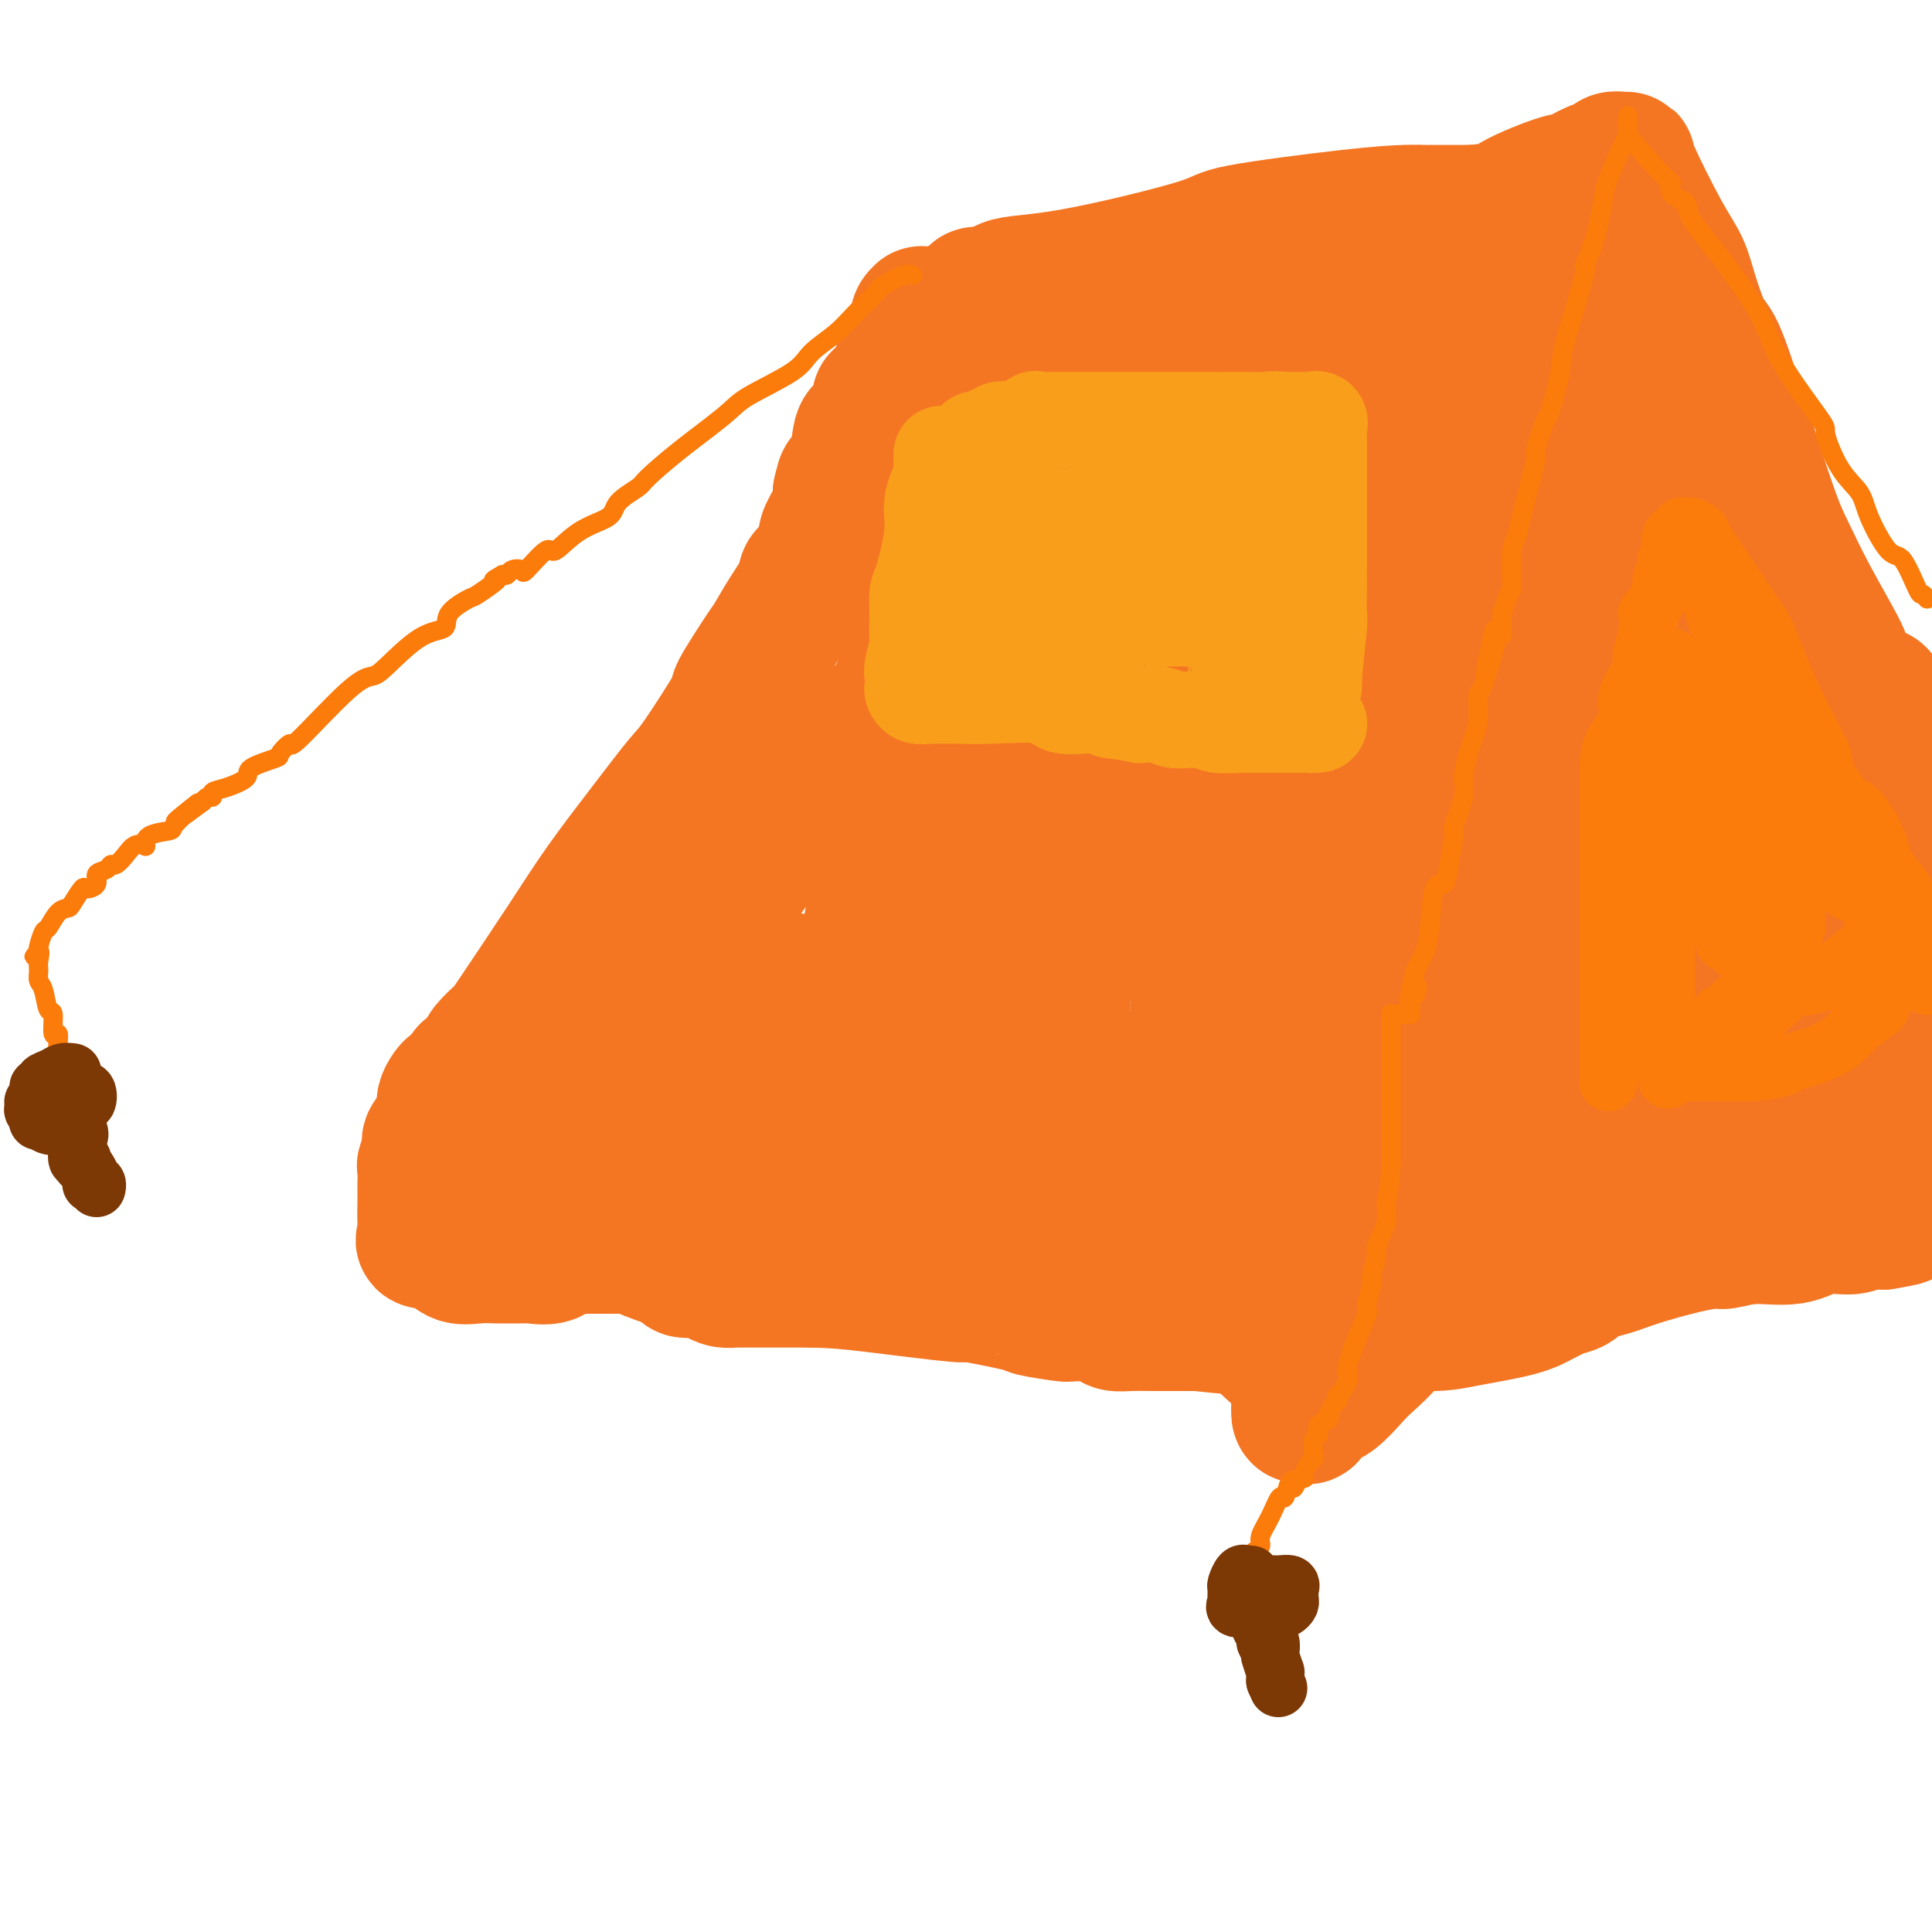 <svg viewBox='0 0 400 400' version='1.1' xmlns='http://www.w3.org/2000/svg' xmlns:xlink='http://www.w3.org/1999/xlink'><g fill='none' stroke='rgb(244,118,35)' stroke-width='28' stroke-linecap='round' stroke-linejoin='round'><path d='M101,218c-0.317,-0.103 -0.634,-0.206 0,-1c0.634,-0.794 2.218,-2.281 3,-3c0.782,-0.719 0.762,-0.672 3,-4c2.238,-3.328 6.733,-10.031 10,-15c3.267,-4.969 5.305,-8.205 8,-12c2.695,-3.795 6.048,-8.148 9,-12c2.952,-3.852 5.502,-7.204 7,-9c1.498,-1.796 1.944,-2.036 4,-5c2.056,-2.964 5.722,-8.651 7,-11c1.278,-2.349 0.167,-1.359 1,-3c0.833,-1.641 3.609,-5.911 5,-8c1.391,-2.089 1.397,-1.996 2,-3c0.603,-1.004 1.802,-3.105 3,-5c1.198,-1.895 2.396,-3.584 3,-5c0.604,-1.416 0.613,-2.560 1,-3c0.387,-0.440 1.151,-0.177 2,-1c0.849,-0.823 1.783,-2.731 2,-4c0.217,-1.269 -0.282,-1.898 0,-3c0.282,-1.102 1.344,-2.677 2,-4c0.656,-1.323 0.908,-2.395 1,-3c0.092,-0.605 0.026,-0.744 0,-1c-0.026,-0.256 -0.013,-0.628 0,-1'/><path d='M174,102c0.583,-2.428 0.541,-2.496 1,-3c0.459,-0.504 1.419,-1.442 2,-3c0.581,-1.558 0.784,-3.735 1,-5c0.216,-1.265 0.447,-1.619 1,-2c0.553,-0.381 1.428,-0.790 2,-2c0.572,-1.210 0.839,-3.220 1,-4c0.161,-0.780 0.215,-0.329 1,-1c0.785,-0.671 2.300,-2.463 3,-4c0.700,-1.537 0.584,-2.818 1,-4c0.416,-1.182 1.363,-2.264 2,-3c0.637,-0.736 0.965,-1.125 1,-2c0.035,-0.875 -0.224,-2.237 0,-3c0.224,-0.763 0.932,-0.926 1,-1c0.068,-0.074 -0.504,-0.060 0,0c0.504,0.060 2.082,0.166 3,0c0.918,-0.166 1.175,-0.605 1,0c-0.175,0.605 -0.782,2.255 0,4c0.782,1.745 2.954,3.585 4,5c1.046,1.415 0.967,2.405 2,4c1.033,1.595 3.177,3.795 6,12c2.823,8.205 6.325,22.414 8,29c1.675,6.586 1.522,5.547 2,7c0.478,1.453 1.585,5.396 3,9c1.415,3.604 3.136,6.869 4,9c0.864,2.131 0.871,3.128 2,7c1.129,3.872 3.381,10.619 5,14c1.619,3.381 2.605,3.394 4,6c1.395,2.606 3.197,7.803 5,13'/><path d='M240,184c3.457,8.636 2.100,5.728 3,8c0.900,2.272 4.057,9.726 5,13c0.943,3.274 -0.327,2.370 0,4c0.327,1.630 2.252,5.794 4,9c1.748,3.206 3.318,5.453 4,7c0.682,1.547 0.477,2.394 1,5c0.523,2.606 1.776,6.970 3,10c1.224,3.030 2.420,4.725 3,6c0.580,1.275 0.543,2.132 1,4c0.457,1.868 1.409,4.749 2,6c0.591,1.251 0.822,0.872 1,1c0.178,0.128 0.305,0.764 0,1c-0.305,0.236 -1.040,0.074 -2,0c-0.960,-0.074 -2.143,-0.058 -3,0c-0.857,0.058 -1.388,0.160 -3,0c-1.612,-0.160 -4.306,-0.580 -7,-1'/><path d='M252,257c-4.176,-0.451 -7.617,-2.079 -10,-3c-2.383,-0.921 -3.710,-1.135 -7,-2c-3.290,-0.865 -8.544,-2.382 -11,-3c-2.456,-0.618 -2.114,-0.337 -7,-1c-4.886,-0.663 -14.999,-2.269 -22,-3c-7.001,-0.731 -10.891,-0.588 -13,-1c-2.109,-0.412 -2.438,-1.378 -5,-2c-2.562,-0.622 -7.358,-0.899 -13,-1c-5.642,-0.101 -12.130,-0.027 -15,0c-2.870,0.027 -2.121,0.007 -3,0c-0.879,-0.007 -3.388,-0.002 -5,0c-1.612,0.002 -2.329,0.001 -3,0c-0.671,-0.001 -1.296,-0.000 -2,0c-0.704,0.000 -1.487,0.000 -2,0c-0.513,-0.000 -0.757,-0.000 -1,0'/><path d='M133,241c-6.831,-0.155 -1.908,-0.041 -1,0c0.908,0.041 -2.199,0.011 -4,0c-1.801,-0.011 -2.296,-0.002 -3,0c-0.704,0.002 -1.618,-0.001 -3,0c-1.382,0.001 -3.233,0.008 -4,0c-0.767,-0.008 -0.451,-0.031 -1,0c-0.549,0.031 -1.964,0.115 -3,0c-1.036,-0.115 -1.692,-0.428 -2,-1c-0.308,-0.572 -0.268,-1.404 -1,-2c-0.732,-0.596 -2.235,-0.955 -3,-1c-0.765,-0.045 -0.793,0.225 -1,0c-0.207,-0.225 -0.594,-0.945 -1,-1c-0.406,-0.055 -0.830,0.556 -1,0c-0.170,-0.556 -0.085,-2.278 0,-4'/><path d='M105,232c1.344,-1.388 4.704,-2.859 6,-4c1.296,-1.141 0.528,-1.951 3,-5c2.472,-3.049 8.183,-8.335 11,-11c2.817,-2.665 2.739,-2.708 5,-5c2.261,-2.292 6.862,-6.831 10,-10c3.138,-3.169 4.814,-4.967 6,-6c1.186,-1.033 1.882,-1.300 4,-4c2.118,-2.700 5.658,-7.833 9,-12c3.342,-4.167 6.486,-7.367 8,-9c1.514,-1.633 1.398,-1.698 3,-4c1.602,-2.302 4.923,-6.840 8,-10c3.077,-3.160 5.909,-4.941 7,-6c1.091,-1.059 0.442,-1.394 1,-3c0.558,-1.606 2.325,-4.482 4,-7c1.675,-2.518 3.259,-4.678 4,-5c0.741,-0.322 0.640,1.194 1,0c0.360,-1.194 1.180,-5.097 2,-9'/><path d='M197,122c2.022,-4.500 1.076,-3.749 1,-4c-0.076,-0.251 0.719,-1.505 1,-3c0.281,-1.495 0.047,-3.230 0,-4c-0.047,-0.770 0.092,-0.574 0,-1c-0.092,-0.426 -0.417,-1.475 0,-2c0.417,-0.525 1.575,-0.526 2,-1c0.425,-0.474 0.116,-1.421 0,-2c-0.116,-0.579 -0.041,-0.790 0,-1c0.041,-0.210 0.046,-0.420 0,-1c-0.046,-0.580 -0.145,-1.531 0,3c0.145,4.531 0.533,14.543 1,21c0.467,6.457 1.014,9.359 1,11c-0.014,1.641 -0.588,2.022 0,5c0.588,2.978 2.338,8.554 4,13c1.662,4.446 3.236,7.762 4,10c0.764,2.238 0.716,3.397 1,5c0.284,1.603 0.898,3.650 1,5c0.102,1.350 -0.310,2.004 0,3c0.310,0.996 1.341,2.333 2,4c0.659,1.667 0.947,3.662 1,5c0.053,1.338 -0.130,2.019 0,3c0.130,0.981 0.571,2.263 1,4c0.429,1.737 0.846,3.929 1,5c0.154,1.071 0.044,1.020 0,1c-0.044,-0.020 -0.022,-0.010 0,0'/><path d='M218,201c2.276,9.604 0.466,4.615 0,3c-0.466,-1.615 0.411,0.144 1,1c0.589,0.856 0.890,0.809 1,1c0.110,0.191 0.029,0.618 0,1c-0.029,0.382 -0.008,0.717 0,1c0.008,0.283 0.002,0.513 0,1c-0.002,0.487 0.000,1.230 0,2c-0.000,0.770 -0.003,1.566 0,2c0.003,0.434 0.011,0.508 0,1c-0.011,0.492 -0.041,1.404 0,2c0.041,0.596 0.153,0.877 0,1c-0.153,0.123 -0.570,0.090 -2,0c-1.430,-0.090 -3.872,-0.236 -5,0c-1.128,0.236 -0.943,0.855 -4,0c-3.057,-0.855 -9.358,-3.183 -15,-5c-5.642,-1.817 -10.626,-3.121 -13,-4c-2.374,-0.879 -2.138,-1.332 -4,-2c-1.862,-0.668 -5.823,-1.552 -8,-2c-2.177,-0.448 -2.571,-0.460 -5,-1c-2.429,-0.540 -6.893,-1.609 -9,-2c-2.107,-0.391 -1.857,-0.105 -3,0c-1.143,0.105 -3.679,0.029 -6,0c-2.321,-0.029 -4.426,-0.012 -5,0c-0.574,0.012 0.382,0.017 0,0c-0.382,-0.017 -2.102,-0.056 -3,0c-0.898,0.056 -0.972,0.207 -1,0c-0.028,-0.207 -0.008,-0.774 0,0c0.008,0.774 0.004,2.887 0,5'/><path d='M137,206c-0.102,1.652 0.142,3.281 0,4c-0.142,0.719 -0.670,0.528 0,1c0.670,0.472 2.539,1.609 3,2c0.461,0.391 -0.487,0.038 1,1c1.487,0.962 5.407,3.239 7,4c1.593,0.761 0.858,0.005 2,0c1.142,-0.005 4.162,0.742 6,1c1.838,0.258 2.493,0.027 3,0c0.507,-0.027 0.865,0.150 1,0c0.135,-0.150 0.049,-0.629 0,-1c-0.049,-0.371 -0.059,-0.635 0,-1c0.059,-0.365 0.187,-0.830 0,-1c-0.187,-0.170 -0.689,-0.046 -2,0c-1.311,0.046 -3.430,0.012 -5,0c-1.570,-0.012 -2.591,-0.004 -4,0c-1.409,0.004 -3.204,0.002 -5,0'/><path d='M144,216c-3.038,-0.049 -2.632,-0.172 -4,0c-1.368,0.172 -4.508,0.637 -6,1c-1.492,0.363 -1.335,0.622 -2,1c-0.665,0.378 -2.150,0.875 -3,1c-0.850,0.125 -1.064,-0.123 -1,0c0.064,0.123 0.407,0.616 0,1c-0.407,0.384 -1.563,0.657 0,1c1.563,0.343 5.846,0.754 8,1c2.154,0.246 2.180,0.326 6,0c3.820,-0.326 11.433,-1.057 17,-3c5.567,-1.943 9.086,-5.099 11,-7c1.914,-1.901 2.223,-2.546 4,-4c1.777,-1.454 5.023,-3.715 7,-5c1.977,-1.285 2.687,-1.592 4,-3c1.313,-1.408 3.229,-3.916 4,-5c0.771,-1.084 0.396,-0.743 1,-2c0.604,-1.257 2.186,-4.111 3,-5c0.814,-0.889 0.859,0.187 1,-1c0.141,-1.187 0.377,-4.636 1,-7c0.623,-2.364 1.633,-3.642 2,-5c0.367,-1.358 0.090,-2.795 0,-4c-0.090,-1.205 0.007,-2.179 0,-3c-0.007,-0.821 -0.118,-1.488 0,-2c0.118,-0.512 0.465,-0.869 0,-1c-0.465,-0.131 -1.740,-0.035 -2,0c-0.260,0.035 0.497,0.010 0,0c-0.497,-0.010 -2.249,-0.005 -4,0'/><path d='M191,165c-1.864,1.955 -3.522,6.842 -5,10c-1.478,3.158 -2.774,4.586 -4,9c-1.226,4.414 -2.382,11.814 -3,16c-0.618,4.186 -0.697,5.157 -1,8c-0.303,2.843 -0.828,7.560 -1,10c-0.172,2.440 0.011,2.605 0,4c-0.011,1.395 -0.216,4.019 0,6c0.216,1.981 0.852,3.319 1,4c0.148,0.681 -0.191,0.706 1,1c1.191,0.294 3.913,0.859 6,1c2.087,0.141 3.540,-0.141 4,0c0.460,0.141 -0.073,0.704 1,0c1.073,-0.704 3.751,-2.674 5,-4c1.249,-1.326 1.069,-2.007 2,-4c0.931,-1.993 2.971,-5.298 4,-7c1.029,-1.702 1.045,-1.800 1,-3c-0.045,-1.200 -0.151,-3.503 0,-6c0.151,-2.497 0.559,-5.188 0,-6c-0.559,-0.812 -2.085,0.254 -3,-1c-0.915,-1.254 -1.221,-4.829 -2,-6c-0.779,-1.171 -2.032,0.062 -4,0c-1.968,-0.062 -4.650,-1.420 -7,-2c-2.350,-0.580 -4.367,-0.381 -5,0c-0.633,0.381 0.117,0.946 0,1c-0.117,0.054 -1.103,-0.402 -2,1c-0.897,1.402 -1.706,4.663 -2,8c-0.294,3.337 -0.073,6.751 0,9c0.073,2.249 -0.001,3.335 0,4c0.001,0.665 0.077,0.910 2,2c1.923,1.090 5.692,3.026 8,4c2.308,0.974 3.154,0.987 4,1'/><path d='M191,225c4.287,1.088 8.003,0.306 10,0c1.997,-0.306 2.275,-0.138 4,0c1.725,0.138 4.897,0.244 7,0c2.103,-0.244 3.137,-0.840 4,-1c0.863,-0.160 1.556,0.114 2,0c0.444,-0.114 0.641,-0.615 1,-1c0.359,-0.385 0.881,-0.652 1,-1c0.119,-0.348 -0.164,-0.777 0,-1c0.164,-0.223 0.775,-0.239 1,0c0.225,0.239 0.064,0.733 0,1c-0.064,0.267 -0.030,0.308 0,1c0.030,0.692 0.057,2.035 0,3c-0.057,0.965 -0.197,1.551 0,2c0.197,0.449 0.731,0.762 1,1c0.269,0.238 0.271,0.403 1,1c0.729,0.597 2.184,1.627 3,2c0.816,0.373 0.994,0.089 2,0c1.006,-0.089 2.842,0.018 4,0c1.158,-0.018 1.638,-0.159 2,0c0.362,0.159 0.605,0.618 1,0c0.395,-0.618 0.942,-2.313 1,-3c0.058,-0.687 -0.374,-0.366 0,-1c0.374,-0.634 1.554,-2.221 2,-3c0.446,-0.779 0.159,-0.748 0,-1c-0.159,-0.252 -0.188,-0.786 0,-1c0.188,-0.214 0.594,-0.107 1,0'/><path d='M239,223c0.545,-1.272 -0.092,0.048 0,1c0.092,0.952 0.914,1.537 1,2c0.086,0.463 -0.565,0.805 0,2c0.565,1.195 2.344,3.245 3,4c0.656,0.755 0.187,0.216 0,0c-0.187,-0.216 -0.094,-0.108 0,0'/><path d='M202,61c0.112,-0.056 0.225,-0.112 1,0c0.775,0.112 2.214,0.393 3,0c0.786,-0.393 0.920,-1.461 3,-2c2.080,-0.539 6.107,-0.551 14,-2c7.893,-1.449 19.653,-4.336 25,-6c5.347,-1.664 4.282,-2.106 9,-3c4.718,-0.894 15.218,-2.239 22,-3c6.782,-0.761 9.845,-0.936 12,-1c2.155,-0.064 3.402,-0.017 4,0c0.598,0.017 0.546,0.005 2,0c1.454,-0.005 4.416,-0.001 6,0c1.584,0.001 1.792,0.001 2,0'/><path d='M305,44c8.742,-0.837 6.598,-0.931 8,-2c1.402,-1.069 6.349,-3.113 9,-4c2.651,-0.887 3.004,-0.616 4,-1c0.996,-0.384 2.635,-1.424 4,-2c1.365,-0.576 2.455,-0.690 3,-1c0.545,-0.310 0.543,-0.818 1,-1c0.457,-0.182 1.372,-0.038 2,0c0.628,0.038 0.968,-0.031 1,0c0.032,0.031 -0.245,0.163 1,3c1.245,2.837 4.011,8.379 6,12c1.989,3.621 3.203,5.322 4,7c0.797,1.678 1.179,3.333 2,6c0.821,2.667 2.080,6.344 3,8c0.920,1.656 1.499,1.290 3,5c1.501,3.710 3.924,11.496 6,18c2.076,6.504 3.807,11.727 5,15c1.193,3.273 1.849,4.594 3,7c1.151,2.406 2.799,5.895 5,10c2.201,4.105 4.957,8.827 6,11c1.043,2.173 0.373,1.797 1,3c0.627,1.203 2.552,3.985 4,5c1.448,1.015 2.419,0.262 3,1c0.581,0.738 0.772,2.968 1,4c0.228,1.032 0.494,0.866 1,1c0.506,0.134 1.253,0.567 2,1'/><path d='M393,150c1.661,2.008 0.315,1.029 0,1c-0.315,-0.029 0.402,0.893 1,2c0.598,1.107 1.078,2.400 1,3c-0.078,0.600 -0.713,0.508 0,2c0.713,1.492 2.775,4.569 4,7c1.225,2.431 1.612,4.215 2,6'/><path d='M397,206c2.054,-0.203 4.108,-0.406 0,0c-4.108,0.406 -14.378,1.419 -19,2c-4.622,0.581 -3.597,0.728 -6,1c-2.403,0.272 -8.236,0.668 -11,1c-2.764,0.332 -2.461,0.601 -4,1c-1.539,0.399 -4.920,0.929 -7,1c-2.080,0.071 -2.858,-0.318 -4,0c-1.142,0.318 -2.649,1.343 -5,2c-2.351,0.657 -5.547,0.945 -7,1c-1.453,0.055 -1.163,-0.122 -2,0c-0.837,0.122 -2.802,0.544 -4,1c-1.198,0.456 -1.630,0.947 -2,1c-0.370,0.053 -0.676,-0.332 -1,0c-0.324,0.332 -0.664,1.381 -1,2c-0.336,0.619 -0.668,0.810 -1,1'/><path d='M323,220c-4.071,1.742 -2.748,2.098 -3,3c-0.252,0.902 -2.078,2.352 -3,3c-0.922,0.648 -0.940,0.495 -2,2c-1.060,1.505 -3.163,4.667 -4,6c-0.837,1.333 -0.410,0.838 -1,2c-0.590,1.162 -2.198,3.981 -3,5c-0.802,1.019 -0.796,0.239 -1,0c-0.204,-0.239 -0.616,0.062 -1,1c-0.384,0.938 -0.740,2.511 -1,3c-0.260,0.489 -0.426,-0.108 -1,0c-0.574,0.108 -1.558,0.919 -2,1c-0.442,0.081 -0.344,-0.568 -1,0c-0.656,0.568 -2.068,2.352 -3,3c-0.932,0.648 -1.384,0.160 -2,0c-0.616,-0.160 -1.397,0.010 -2,0c-0.603,-0.010 -1.030,-0.199 -2,0c-0.970,0.199 -2.483,0.785 -3,1c-0.517,0.215 -0.037,0.057 0,0c0.037,-0.057 -0.368,-0.015 -1,0c-0.632,0.015 -1.490,0.001 -2,0c-0.510,-0.001 -0.673,0.010 -1,0c-0.327,-0.010 -0.819,-0.041 -1,0c-0.181,0.041 -0.052,0.155 0,0c0.052,-0.155 0.026,-0.577 0,-1'/><path d='M283,249c-2.525,-0.162 -1.839,-0.567 -2,-4c-0.161,-3.433 -1.169,-9.893 -2,-13c-0.831,-3.107 -1.484,-2.862 -4,-8c-2.516,-5.138 -6.897,-15.658 -10,-23c-3.103,-7.342 -4.930,-11.507 -6,-14c-1.070,-2.493 -1.383,-3.313 -3,-6c-1.617,-2.687 -4.537,-7.240 -6,-10c-1.463,-2.760 -1.471,-3.728 -2,-6c-0.529,-2.272 -1.581,-5.847 -2,-9c-0.419,-3.153 -0.205,-5.883 0,-7c0.205,-1.117 0.400,-0.621 0,-1c-0.400,-0.379 -1.394,-1.635 -2,-2c-0.606,-0.365 -0.822,0.160 -1,-2c-0.178,-2.160 -0.317,-7.005 -1,-10c-0.683,-2.995 -1.909,-4.142 -3,-7c-1.091,-2.858 -2.045,-7.429 -3,-12'/><path d='M236,115c-2.222,-10.133 -0.778,-7.466 -1,-7c-0.222,0.466 -2.110,-1.269 -3,-4c-0.890,-2.731 -0.782,-6.459 -1,-9c-0.218,-2.541 -0.763,-3.894 -1,-6c-0.237,-2.106 -0.167,-4.963 0,-6c0.167,-1.037 0.432,-0.253 0,-1c-0.432,-0.747 -1.560,-3.025 -2,-4c-0.440,-0.975 -0.191,-0.646 0,-1c0.191,-0.354 0.325,-1.391 0,-2c-0.325,-0.609 -1.109,-0.790 0,-1c1.109,-0.210 4.111,-0.449 6,-1c1.889,-0.551 2.664,-1.416 5,-2c2.336,-0.584 6.233,-0.889 8,-1c1.767,-0.111 1.405,-0.029 4,0c2.595,0.029 8.147,0.006 11,0c2.853,-0.006 3.007,0.006 5,0c1.993,-0.006 5.827,-0.030 8,0c2.173,0.030 2.687,0.113 4,0c1.313,-0.113 3.424,-0.422 5,-1c1.576,-0.578 2.617,-1.425 4,-2c1.383,-0.575 3.110,-0.879 4,-1c0.890,-0.121 0.945,-0.061 1,0'/><path d='M293,66c10.558,-1.393 4.452,-0.377 4,0c-0.452,0.377 4.751,0.115 7,0c2.249,-0.115 1.544,-0.084 3,0c1.456,0.084 5.073,0.221 7,0c1.927,-0.221 2.166,-0.799 3,-1c0.834,-0.201 2.264,-0.026 3,0c0.736,0.026 0.776,-0.098 1,0c0.224,0.098 0.630,0.418 1,0c0.370,-0.418 0.703,-1.573 1,-2c0.297,-0.427 0.559,-0.127 1,0c0.441,0.127 1.063,0.080 1,0c-0.063,-0.080 -0.810,-0.195 -3,0c-2.190,0.195 -5.824,0.699 -9,2c-3.176,1.301 -5.895,3.398 -8,5c-2.105,1.602 -3.597,2.708 -5,4c-1.403,1.292 -2.716,2.769 -4,4c-1.284,1.231 -2.540,2.218 -4,5c-1.460,2.782 -3.123,7.361 -4,10c-0.877,2.639 -0.967,3.337 -1,5c-0.033,1.663 -0.009,4.291 0,6c0.009,1.709 0.002,2.499 0,3c-0.002,0.501 -0.001,0.715 0,1c0.001,0.285 0.000,0.643 0,1'/><path d='M287,109c0.135,4.254 2.971,1.888 4,1c1.029,-0.888 0.249,-0.299 1,0c0.751,0.299 3.031,0.309 4,-1c0.969,-1.309 0.627,-3.937 1,-5c0.373,-1.063 1.463,-0.561 2,-2c0.537,-1.439 0.523,-4.817 1,-6c0.477,-1.183 1.446,-0.169 0,-1c-1.446,-0.831 -5.307,-3.506 -8,-5c-2.693,-1.494 -4.219,-1.806 -7,-3c-2.781,-1.194 -6.816,-3.269 -10,-4c-3.184,-0.731 -5.516,-0.119 -7,0c-1.484,0.119 -2.121,-0.256 -3,0c-0.879,0.256 -2.000,1.144 -3,2c-1.000,0.856 -1.879,1.681 -3,4c-1.121,2.319 -2.482,6.132 -3,10c-0.518,3.868 -0.191,7.790 0,10c0.191,2.210 0.246,2.707 0,5c-0.246,2.293 -0.794,6.382 0,9c0.794,2.618 2.929,3.765 4,5c1.071,1.235 1.079,2.559 3,3c1.921,0.441 5.756,0.001 8,0c2.244,-0.001 2.897,0.437 5,-1c2.103,-1.437 5.656,-4.750 7,-6c1.344,-1.250 0.478,-0.437 1,-1c0.522,-0.563 2.433,-2.503 3,-4c0.567,-1.497 -0.209,-2.552 0,-3c0.209,-0.448 1.404,-0.289 0,-2c-1.404,-1.711 -5.407,-5.294 -8,-7c-2.593,-1.706 -3.775,-1.536 -6,-2c-2.225,-0.464 -5.493,-1.561 -8,-2c-2.507,-0.439 -4.254,-0.219 -6,0'/><path d='M259,103c-3.395,-0.538 -1.882,0.118 -2,0c-0.118,-0.118 -1.867,-1.009 -3,1c-1.133,2.009 -1.649,6.918 -2,11c-0.351,4.082 -0.537,7.335 0,11c0.537,3.665 1.797,7.740 4,12c2.203,4.260 5.350,8.705 7,11c1.650,2.295 1.804,2.439 5,3c3.196,0.561 9.433,1.539 13,2c3.567,0.461 4.462,0.406 7,0c2.538,-0.406 6.718,-1.164 9,-2c2.282,-0.836 2.665,-1.749 4,-4c1.335,-2.251 3.622,-5.841 5,-8c1.378,-2.159 1.847,-2.888 2,-5c0.153,-2.112 -0.010,-5.606 0,-8c0.010,-2.394 0.195,-3.688 0,-5c-0.195,-1.312 -0.769,-2.642 -7,-8c-6.231,-5.358 -18.121,-14.742 -24,-19c-5.879,-4.258 -5.749,-3.388 -11,-5c-5.251,-1.612 -15.884,-5.707 -22,-8c-6.116,-2.293 -7.716,-2.784 -9,-3c-1.284,-0.216 -2.252,-0.157 -3,0c-0.748,0.157 -1.275,0.411 -2,2c-0.725,1.589 -1.649,4.514 -2,6c-0.351,1.486 -0.129,1.532 0,4c0.129,2.468 0.167,7.356 0,10c-0.167,2.644 -0.538,3.042 0,6c0.538,2.958 1.984,8.475 3,11c1.016,2.525 1.602,2.058 3,4c1.398,1.942 3.607,6.292 5,8c1.393,1.708 1.969,0.774 4,2c2.031,1.226 5.515,4.613 9,8'/><path d='M252,140c5.635,3.861 9.223,2.515 12,2c2.777,-0.515 4.744,-0.199 7,0c2.256,0.199 4.800,0.280 6,0c1.200,-0.280 1.054,-0.920 2,-2c0.946,-1.080 2.982,-2.600 4,-5c1.018,-2.400 1.016,-5.678 1,-8c-0.016,-2.322 -0.048,-3.686 0,-5c0.048,-1.314 0.175,-2.579 0,-3c-0.175,-0.421 -0.651,0.001 -1,0c-0.349,-0.001 -0.569,-0.427 -2,0c-1.431,0.427 -4.072,1.705 -5,3c-0.928,1.295 -0.143,2.606 -1,4c-0.857,1.394 -3.357,2.870 -5,8c-1.643,5.130 -2.430,13.915 -3,19c-0.570,5.085 -0.923,6.471 -1,10c-0.077,3.529 0.123,9.201 0,13c-0.123,3.799 -0.570,5.726 0,8c0.570,2.274 2.155,4.897 4,8c1.845,3.103 3.948,6.687 5,8c1.052,1.313 1.052,0.353 2,1c0.948,0.647 2.842,2.899 4,4c1.158,1.101 1.579,1.050 2,1'/><path d='M283,206c1.228,0.985 0.296,0.447 1,1c0.704,0.553 3.042,2.198 4,3c0.958,0.802 0.537,0.763 1,1c0.463,0.237 1.812,0.751 3,1c1.188,0.249 2.216,0.234 3,0c0.784,-0.234 1.323,-0.686 2,-2c0.677,-1.314 1.491,-3.489 2,-5c0.509,-1.511 0.713,-2.357 1,-4c0.287,-1.643 0.658,-4.082 1,-6c0.342,-1.918 0.654,-3.314 0,-6c-0.654,-2.686 -2.274,-6.663 -4,-10c-1.726,-3.337 -3.557,-6.033 -5,-7c-1.443,-0.967 -2.499,-0.206 -4,-1c-1.501,-0.794 -3.449,-3.145 -5,-4c-1.551,-0.855 -2.706,-0.215 -4,0c-1.294,0.215 -2.726,0.005 -4,0c-1.274,-0.005 -2.391,0.194 -3,1c-0.609,0.806 -0.710,2.217 -1,4c-0.290,1.783 -0.770,3.937 -1,7c-0.230,3.063 -0.210,7.035 0,9c0.210,1.965 0.611,1.923 1,4c0.389,2.077 0.768,6.272 2,9c1.232,2.728 3.318,3.988 4,5c0.682,1.012 -0.038,1.775 2,2c2.038,0.225 6.836,-0.088 9,0c2.164,0.088 1.695,0.579 3,0c1.305,-0.579 4.386,-2.227 6,-3c1.614,-0.773 1.763,-0.671 3,-2c1.237,-1.329 3.564,-4.089 5,-6c1.436,-1.911 1.982,-2.975 3,-5c1.018,-2.025 2.509,-5.013 4,-8'/><path d='M312,184c2.096,-3.865 1.336,-4.028 1,-5c-0.336,-0.972 -0.249,-2.752 0,-4c0.249,-1.248 0.661,-1.964 0,-3c-0.661,-1.036 -2.394,-2.390 -3,-3c-0.606,-0.610 -0.083,-0.474 -2,-1c-1.917,-0.526 -6.272,-1.714 -11,0c-4.728,1.714 -9.827,6.329 -12,9c-2.173,2.671 -1.419,3.396 -2,6c-0.581,2.604 -2.495,7.086 -4,12c-1.505,4.914 -2.600,10.262 -3,13c-0.400,2.738 -0.106,2.868 0,4c0.106,1.132 0.024,3.267 0,5c-0.024,1.733 0.011,3.063 0,4c-0.011,0.937 -0.068,1.479 0,2c0.068,0.521 0.261,1.019 1,2c0.739,0.981 2.025,2.444 3,3c0.975,0.556 1.640,0.204 3,0c1.360,-0.204 3.414,-0.259 6,0c2.586,0.259 5.703,0.833 8,0c2.297,-0.833 3.773,-3.071 6,-5c2.227,-1.929 5.205,-3.547 8,-6c2.795,-2.453 5.409,-5.741 7,-8c1.591,-2.259 2.161,-3.489 4,-6c1.839,-2.511 4.946,-6.302 6,-8c1.054,-1.698 0.053,-1.303 0,-3c-0.053,-1.697 0.842,-5.485 1,-7c0.158,-1.515 -0.421,-0.758 -1,0'/><path d='M328,185c-0.617,-0.813 -2.158,2.155 -3,3c-0.842,0.845 -0.983,-0.431 -2,0c-1.017,0.431 -2.908,2.571 -4,4c-1.092,1.429 -1.386,2.148 -2,3c-0.614,0.852 -1.550,1.837 -2,2c-0.450,0.163 -0.414,-0.495 -1,0c-0.586,0.495 -1.793,2.143 -3,4c-1.207,1.857 -2.414,3.922 -3,5c-0.586,1.078 -0.549,1.170 -1,2c-0.451,0.830 -1.388,2.397 -2,4c-0.612,1.603 -0.898,3.241 -1,4c-0.102,0.759 -0.020,0.637 0,1c0.020,0.363 -0.024,1.209 0,2c0.024,0.791 0.114,1.527 0,2c-0.114,0.473 -0.432,0.683 -1,1c-0.568,0.317 -1.387,0.740 -2,2c-0.613,1.260 -1.020,3.358 -1,4c0.020,0.642 0.467,-0.173 -1,2c-1.467,2.173 -4.848,7.335 -7,11c-2.152,3.665 -3.076,5.832 -4,8'/><path d='M288,249c-3.621,8.009 -1.173,4.031 -1,3c0.173,-1.031 -1.928,0.885 -3,2c-1.072,1.115 -1.114,1.428 -1,2c0.114,0.572 0.384,1.403 0,2c-0.384,0.597 -1.423,0.962 -2,2c-0.577,1.038 -0.691,2.750 -1,4c-0.309,1.250 -0.814,2.037 -1,3c-0.186,0.963 -0.052,2.100 0,3c0.052,0.900 0.023,1.562 0,2c-0.023,0.438 -0.041,0.651 0,1c0.041,0.349 0.142,0.833 0,1c-0.142,0.167 -0.526,0.016 1,0c1.526,-0.016 4.964,0.102 7,0c2.036,-0.102 2.671,-0.424 9,-4c6.329,-3.576 18.352,-10.404 24,-14c5.648,-3.596 4.920,-3.959 10,-7c5.080,-3.041 15.969,-8.760 24,-12c8.031,-3.240 13.206,-4.000 16,-5c2.794,-1.000 3.208,-2.240 5,-3c1.792,-0.760 4.964,-1.041 7,-1c2.036,0.041 2.938,0.403 4,0c1.062,-0.403 2.286,-1.570 3,-2c0.714,-0.430 0.918,-0.123 1,0c0.082,0.123 0.041,0.061 0,0'/><path d='M390,226c5.826,-1.928 2.392,-1.249 1,-1c-1.392,0.249 -0.743,0.066 -1,0c-0.257,-0.066 -1.420,-0.017 -4,0c-2.580,0.017 -6.576,0.001 -9,0c-2.424,-0.001 -3.277,0.012 -5,0c-1.723,-0.012 -4.316,-0.048 -7,0c-2.684,0.048 -5.459,0.181 -10,1c-4.541,0.819 -10.849,2.324 -14,3c-3.151,0.676 -3.146,0.524 -5,1c-1.854,0.476 -5.568,1.579 -8,2c-2.432,0.421 -3.584,0.159 -5,0c-1.416,-0.159 -3.098,-0.214 -4,0c-0.902,0.214 -1.025,0.696 -2,1c-0.975,0.304 -2.801,0.428 -4,1c-1.199,0.572 -1.771,1.592 -2,2c-0.229,0.408 -0.114,0.204 0,0'/><path d='M311,236c-6.802,1.886 -1.809,1.601 0,2c1.809,0.399 0.432,1.481 0,2c-0.432,0.519 0.081,0.476 0,1c-0.081,0.524 -0.756,1.616 -2,4c-1.244,2.384 -3.057,6.062 -4,8c-0.943,1.938 -1.015,2.138 -2,4c-0.985,1.862 -2.881,5.388 -4,7c-1.119,1.612 -1.460,1.310 -2,2c-0.540,0.690 -1.280,2.371 -2,3c-0.720,0.629 -1.421,0.206 -2,1c-0.579,0.794 -1.035,2.805 -2,4c-0.965,1.195 -2.439,1.574 -3,2c-0.561,0.426 -0.210,0.900 -1,2c-0.790,1.100 -2.722,2.828 -4,4c-1.278,1.172 -1.900,1.790 -3,3c-1.100,1.210 -2.676,3.014 -4,4c-1.324,0.986 -2.397,1.155 -3,1c-0.603,-0.155 -0.736,-0.636 -1,0c-0.264,0.636 -0.658,2.387 -1,3c-0.342,0.613 -0.630,0.088 -1,0c-0.370,-0.088 -0.820,0.261 -1,0c-0.180,-0.261 -0.090,-1.130 0,-2'/><path d='M269,291c-0.574,-0.694 1.490,-3.429 3,-6c1.510,-2.571 2.464,-4.979 3,-6c0.536,-1.021 0.653,-0.655 1,-1c0.347,-0.345 0.924,-1.401 1,-2c0.076,-0.599 -0.349,-0.740 0,-1c0.349,-0.260 1.473,-0.637 2,-1c0.527,-0.363 0.457,-0.712 0,-1c-0.457,-0.288 -1.302,-0.515 -2,0c-0.698,0.515 -1.249,1.772 -2,3c-0.751,1.228 -1.703,2.428 -2,3c-0.297,0.572 0.060,0.517 0,1c-0.060,0.483 -0.537,1.502 -1,2c-0.463,0.498 -0.911,0.473 -1,1c-0.089,0.527 0.182,1.605 0,2c-0.182,0.395 -0.818,0.106 -1,0c-0.182,-0.106 0.091,-0.030 0,0c-0.091,0.030 -0.545,0.015 -1,0'/><path d='M269,285c-1.550,1.778 -0.425,0.723 0,0c0.425,-0.723 0.148,-1.115 -1,-2c-1.148,-0.885 -3.169,-2.264 -5,-4c-1.831,-1.736 -3.474,-3.830 -5,-5c-1.526,-1.170 -2.937,-1.417 -6,-3c-3.063,-1.583 -7.778,-4.502 -12,-6c-4.222,-1.498 -7.953,-1.573 -10,-2c-2.047,-0.427 -2.412,-1.204 -4,-2c-1.588,-0.796 -4.399,-1.612 -9,-3c-4.601,-1.388 -10.991,-3.350 -14,-4c-3.009,-0.650 -2.638,0.012 -4,0c-1.362,-0.012 -4.457,-0.697 -6,-1c-1.543,-0.303 -1.534,-0.225 -4,-1c-2.466,-0.775 -7.407,-2.404 -10,-3c-2.593,-0.596 -2.839,-0.160 -4,0c-1.161,0.160 -3.236,0.043 -5,0c-1.764,-0.043 -3.218,-0.012 -4,0c-0.782,0.012 -0.891,0.006 -1,0'/><path d='M165,249c-6.254,-0.765 -2.888,-0.177 -2,0c0.888,0.177 -0.702,-0.057 -2,-1c-1.298,-0.943 -2.306,-2.594 -3,-3c-0.694,-0.406 -1.075,0.435 -2,0c-0.925,-0.435 -2.394,-2.146 -3,-3c-0.606,-0.854 -0.350,-0.853 -1,-1c-0.650,-0.147 -2.205,-0.443 -3,-1c-0.795,-0.557 -0.831,-1.376 -1,-2c-0.169,-0.624 -0.470,-1.054 -2,-2c-1.530,-0.946 -4.290,-2.408 -5,-3c-0.710,-0.592 0.631,-0.316 0,-1c-0.631,-0.684 -3.233,-2.330 -5,-3c-1.767,-0.670 -2.700,-0.365 -4,-1c-1.300,-0.635 -2.966,-2.212 -4,-3c-1.034,-0.788 -1.434,-0.788 -2,-1c-0.566,-0.212 -1.297,-0.635 -2,-1c-0.703,-0.365 -1.378,-0.671 -2,-1c-0.622,-0.329 -1.193,-0.680 -2,-1c-0.807,-0.320 -1.851,-0.608 -3,-1c-1.149,-0.392 -2.402,-0.890 -3,-1c-0.598,-0.110 -0.540,0.166 -1,0c-0.460,-0.166 -1.437,-0.774 -2,-1c-0.563,-0.226 -0.712,-0.072 -1,0c-0.288,0.072 -0.716,0.060 -1,0c-0.284,-0.060 -0.422,-0.170 -1,0c-0.578,0.170 -1.594,0.620 -2,1c-0.406,0.380 -0.203,0.690 0,1'/><path d='M106,220c-2.381,0.298 -1.335,1.544 -1,2c0.335,0.456 -0.041,0.122 -1,0c-0.959,-0.122 -2.499,-0.032 -3,0c-0.501,0.032 0.038,0.007 0,0c-0.038,-0.007 -0.654,0.004 -1,0c-0.346,-0.004 -0.423,-0.022 -1,0c-0.577,0.022 -1.655,0.083 -2,0c-0.345,-0.083 0.044,-0.309 0,0c-0.044,0.309 -0.522,1.155 -1,2'/><path d='M96,224c-2.166,0.976 -2.582,1.416 -3,2c-0.418,0.584 -0.838,1.312 -1,2c-0.162,0.688 -0.067,1.338 0,2c0.067,0.662 0.105,1.337 0,2c-0.105,0.663 -0.354,1.313 -1,2c-0.646,0.687 -1.690,1.410 -2,2c-0.310,0.590 0.113,1.046 0,2c-0.113,0.954 -0.762,2.407 -1,3c-0.238,0.593 -0.064,0.325 0,1c0.064,0.675 0.018,2.293 0,3c-0.018,0.707 -0.008,0.504 0,1c0.008,0.496 0.015,1.690 0,3c-0.015,1.310 -0.052,2.737 0,4c0.052,1.263 0.193,2.363 0,3c-0.193,0.637 -0.721,0.812 0,1c0.721,0.188 2.692,0.390 4,1c1.308,0.610 1.954,1.628 3,2c1.046,0.372 2.491,0.099 4,0c1.509,-0.099 3.083,-0.025 4,0c0.917,0.025 1.177,-0.001 2,0c0.823,0.001 2.210,0.028 3,0c0.790,-0.028 0.983,-0.113 2,0c1.017,0.113 2.859,0.423 4,0c1.141,-0.423 1.583,-1.577 2,-2c0.417,-0.423 0.811,-0.113 2,0c1.189,0.113 3.174,0.030 4,0c0.826,-0.030 0.491,-0.008 1,0c0.509,0.008 1.860,0.002 3,0c1.140,-0.002 2.070,-0.001 3,0'/><path d='M129,258c5.778,-0.403 3.222,-0.410 3,0c-0.222,0.410 1.890,1.237 4,2c2.110,0.763 4.217,1.462 5,2c0.783,0.538 0.242,0.915 1,1c0.758,0.085 2.815,-0.121 4,0c1.185,0.121 1.497,0.568 2,1c0.503,0.432 1.198,0.848 2,1c0.802,0.152 1.712,0.041 2,0c0.288,-0.041 -0.044,-0.011 1,0c1.044,0.011 3.465,0.003 5,0c1.535,-0.003 2.182,-0.001 3,0c0.818,0.001 1.805,0.000 3,0c1.195,-0.000 2.597,-0.000 4,0'/><path d='M168,265c4.704,0.097 7.465,0.340 13,1c5.535,0.660 13.845,1.736 17,2c3.155,0.264 1.157,-0.283 3,0c1.843,0.283 7.528,1.396 10,2c2.472,0.604 1.729,0.698 3,1c1.271,0.302 4.554,0.813 6,1c1.446,0.187 1.055,0.050 2,0c0.945,-0.050 3.228,-0.014 4,0c0.772,0.014 0.035,0.007 0,0c-0.035,-0.007 0.633,-0.012 1,0c0.367,0.012 0.432,0.042 1,0c0.568,-0.042 1.638,-0.155 2,0c0.362,0.155 0.014,0.577 0,1c-0.014,0.423 0.306,0.845 1,1c0.694,0.155 1.764,0.042 3,0c1.236,-0.042 2.639,-0.012 5,0c2.361,0.012 5.681,0.006 9,0'/><path d='M248,274c13.101,1.392 5.855,0.374 4,0c-1.855,-0.374 1.681,-0.102 8,0c6.319,0.102 15.421,0.036 20,0c4.579,-0.036 4.634,-0.041 7,0c2.366,0.041 7.043,0.127 10,0c2.957,-0.127 4.195,-0.468 7,-1c2.805,-0.532 7.178,-1.255 10,-2c2.822,-0.745 4.092,-1.513 5,-2c0.908,-0.487 1.455,-0.693 2,-1c0.545,-0.307 1.088,-0.715 2,-1c0.912,-0.285 2.193,-0.448 3,-1c0.807,-0.552 1.140,-1.495 2,-2c0.860,-0.505 2.246,-0.573 4,-1c1.754,-0.427 3.877,-1.214 6,-2'/><path d='M338,261c8.770,-2.781 13.694,-3.734 16,-4c2.306,-0.266 1.993,0.154 3,0c1.007,-0.154 3.332,-0.882 6,-1c2.668,-0.118 5.678,0.375 8,0c2.322,-0.375 3.956,-1.617 6,-2c2.044,-0.383 4.496,0.093 6,0c1.504,-0.093 2.059,-0.756 3,-1c0.941,-0.244 2.269,-0.070 3,0c0.731,0.070 0.866,0.035 1,0'/><path d='M390,253c8.076,-1.360 2.266,-0.759 0,-1c-2.266,-0.241 -0.989,-1.322 1,-2c1.989,-0.678 4.689,-0.952 6,-1c1.311,-0.048 1.232,0.129 2,0c0.768,-0.129 2.384,-0.565 4,-1'/><path d='M397,214c0.409,1.020 0.818,2.040 0,0c-0.818,-2.040 -2.861,-7.141 -7,-14c-4.139,-6.859 -10.372,-15.477 -16,-25c-5.628,-9.523 -10.651,-19.951 -14,-26c-3.349,-6.049 -5.024,-7.719 -8,-13c-2.976,-5.281 -7.252,-14.174 -11,-21c-3.748,-6.826 -6.969,-11.585 -8,-14c-1.031,-2.415 0.127,-2.486 -1,-5c-1.127,-2.514 -4.540,-7.470 -6,-10c-1.460,-2.530 -0.968,-2.633 -1,-3c-0.032,-0.367 -0.587,-0.997 -1,-2c-0.413,-1.003 -0.684,-2.378 -1,-3c-0.316,-0.622 -0.676,-0.492 -1,-1c-0.324,-0.508 -0.611,-1.653 -1,-2c-0.389,-0.347 -0.878,0.103 -1,0c-0.122,-0.103 0.123,-0.760 0,-1c-0.123,-0.240 -0.615,-0.063 -1,0c-0.385,0.063 -0.662,0.012 -1,0c-0.338,-0.012 -0.737,0.014 -1,0c-0.263,-0.014 -0.390,-0.070 -1,3c-0.610,3.070 -1.703,9.265 -2,13c-0.297,3.735 0.202,5.011 0,8c-0.202,2.989 -1.105,7.692 -1,16c0.105,8.308 1.219,20.222 2,26c0.781,5.778 1.229,5.419 2,8c0.771,2.581 1.864,8.103 3,11c1.136,2.897 2.316,3.168 3,4c0.684,0.832 0.874,2.223 1,3c0.126,0.777 0.188,0.940 1,1c0.812,0.060 2.375,0.017 3,0c0.625,-0.017 0.313,-0.009 0,0'/><path d='M328,167c1.600,1.269 1.601,0.441 2,-1c0.399,-1.441 1.195,-3.497 2,-6c0.805,-2.503 1.618,-5.455 2,-9c0.382,-3.545 0.331,-7.684 0,-13c-0.331,-5.316 -0.944,-11.808 -1,-16c-0.056,-4.192 0.446,-6.082 -1,-10c-1.446,-3.918 -4.839,-9.863 -7,-13c-2.161,-3.137 -3.090,-3.464 -4,-4c-0.910,-0.536 -1.803,-1.279 -2,-2c-0.197,-0.721 0.301,-1.421 0,-2c-0.301,-0.579 -1.401,-1.039 -2,-1c-0.599,0.039 -0.695,0.576 -1,1c-0.305,0.424 -0.818,0.735 -1,3c-0.182,2.265 -0.035,6.485 0,9c0.035,2.515 -0.044,3.324 0,7c0.044,3.676 0.212,10.218 1,17c0.788,6.782 2.195,13.806 3,17c0.805,3.194 1.006,2.560 2,5c0.994,2.440 2.781,7.954 4,11c1.219,3.046 1.869,3.625 3,6c1.131,2.375 2.742,6.545 5,10c2.258,3.455 5.164,6.194 7,8c1.836,1.806 2.603,2.679 4,4c1.397,1.321 3.425,3.090 6,4c2.575,0.910 5.698,0.961 7,1c1.302,0.039 0.783,0.066 1,0c0.217,-0.066 1.172,-0.224 2,0c0.828,0.224 1.531,0.829 2,0c0.469,-0.829 0.706,-3.094 1,-5c0.294,-1.906 0.647,-3.453 1,-5'/><path d='M364,183c0.635,-2.474 0.221,-3.658 0,-8c-0.221,-4.342 -0.250,-11.841 0,-16c0.250,-4.159 0.780,-4.979 0,-8c-0.780,-3.021 -2.870,-8.244 -4,-11c-1.130,-2.756 -1.300,-3.047 -2,-5c-0.700,-1.953 -1.930,-5.570 -3,-8c-1.070,-2.430 -1.979,-3.672 -3,-5c-1.021,-1.328 -2.154,-2.741 -3,-4c-0.846,-1.259 -1.404,-2.365 -3,-4c-1.596,-1.635 -4.231,-3.799 -5,-5c-0.769,-1.201 0.328,-1.439 0,-2c-0.328,-0.561 -2.080,-1.446 -3,-2c-0.920,-0.554 -1.006,-0.777 -1,-1c0.006,-0.223 0.105,-0.445 0,-1c-0.105,-0.555 -0.414,-1.444 -1,-2c-0.586,-0.556 -1.449,-0.778 -2,-1c-0.551,-0.222 -0.792,-0.444 -1,-1c-0.208,-0.556 -0.385,-1.447 -1,-2c-0.615,-0.553 -1.667,-0.767 -2,-1c-0.333,-0.233 0.054,-0.486 0,-1c-0.054,-0.514 -0.550,-1.290 -1,-2c-0.450,-0.710 -0.852,-1.355 -1,-2c-0.148,-0.645 -0.040,-1.291 0,-2c0.040,-0.709 0.011,-1.481 0,-2c-0.011,-0.519 -0.004,-0.784 0,-1c0.004,-0.216 0.004,-0.384 0,-1c-0.004,-0.616 -0.012,-1.682 0,-2c0.012,-0.318 0.044,0.111 0,0c-0.044,-0.111 -0.166,-0.761 0,-1c0.166,-0.239 0.619,-0.068 1,0c0.381,0.068 0.691,0.034 1,0'/><path d='M330,82c0.469,-2.163 1.640,-0.572 2,0c0.360,0.572 -0.093,0.124 0,0c0.093,-0.124 0.730,0.075 1,0c0.270,-0.075 0.173,-0.425 1,0c0.827,0.425 2.580,1.625 3,3c0.420,1.375 -0.492,2.927 0,4c0.492,1.073 2.388,1.668 3,3c0.612,1.332 -0.060,3.400 1,7c1.060,3.600 3.851,8.732 5,11c1.149,2.268 0.654,1.670 2,6c1.346,4.330 4.532,13.586 6,18c1.468,4.414 1.216,3.984 1,4c-0.216,0.016 -0.398,0.477 0,2c0.398,1.523 1.375,4.106 2,7c0.625,2.894 0.900,6.098 1,8c0.100,1.902 0.027,2.503 0,4c-0.027,1.497 -0.007,3.889 0,5c0.007,1.111 0.002,0.941 0,3c-0.002,2.059 -0.000,6.349 0,8c0.000,1.651 -0.001,0.664 0,1c0.001,0.336 0.004,1.995 0,3c-0.004,1.005 -0.016,1.357 0,2c0.016,0.643 0.060,1.577 0,3c-0.060,1.423 -0.224,3.333 0,4c0.224,0.667 0.837,0.089 1,0c0.163,-0.089 -0.125,0.310 0,1c0.125,0.690 0.662,1.669 1,2c0.338,0.331 0.476,0.012 1,0c0.524,-0.012 1.436,0.282 2,0c0.564,-0.282 0.782,-1.141 1,-2'/><path d='M364,189c0.969,-0.503 1.391,-0.761 2,-1c0.609,-0.239 1.406,-0.458 2,-1c0.594,-0.542 0.985,-1.407 1,-2c0.015,-0.593 -0.346,-0.914 0,-1c0.346,-0.086 1.400,0.064 2,0c0.600,-0.064 0.746,-0.343 1,-1c0.254,-0.657 0.617,-1.693 1,-2c0.383,-0.307 0.788,0.113 1,0c0.212,-0.113 0.233,-0.760 1,-1c0.767,-0.240 2.279,-0.072 3,0c0.721,0.072 0.649,0.047 1,0c0.351,-0.047 1.125,-0.116 2,0c0.875,0.116 1.850,0.416 2,1c0.150,0.584 -0.525,1.451 0,2c0.525,0.549 2.248,0.778 3,1c0.752,0.222 0.531,0.436 1,1c0.469,0.564 1.626,1.480 2,2c0.374,0.520 -0.037,0.646 0,1c0.037,0.354 0.520,0.936 1,1c0.480,0.064 0.955,-0.389 1,0c0.045,0.389 -0.342,1.619 0,2c0.342,0.381 1.412,-0.086 2,0c0.588,0.086 0.694,0.724 1,1c0.306,0.276 0.813,0.190 1,0c0.187,-0.190 0.053,-0.483 0,-1c-0.053,-0.517 -0.027,-1.259 0,-2'/><path d='M395,189c0.333,-0.333 0.167,-0.167 0,0'/></g>
<g fill='none' stroke='rgb(251,123,11)' stroke-width='4' stroke-linecap='round' stroke-linejoin='round'><path d='M189,57c-0.427,-0.192 -0.853,-0.383 -2,0c-1.147,0.383 -3.014,1.341 -4,2c-0.986,0.659 -1.090,1.021 -2,2c-0.910,0.979 -2.625,2.576 -4,4c-1.375,1.424 -2.411,2.674 -4,4c-1.589,1.326 -3.731,2.726 -5,4c-1.269,1.274 -1.664,2.422 -4,4c-2.336,1.578 -6.612,3.587 -9,5c-2.388,1.413 -2.889,2.230 -5,4c-2.111,1.770 -5.833,4.494 -9,7c-3.167,2.506 -5.781,4.794 -7,6c-1.219,1.206 -1.045,1.330 -2,2c-0.955,0.670 -3.040,1.884 -4,3c-0.960,1.116 -0.793,2.132 -2,3c-1.207,0.868 -3.786,1.588 -6,3c-2.214,1.412 -4.064,3.516 -5,4c-0.936,0.484 -0.958,-0.651 -2,0c-1.042,0.651 -3.105,3.089 -4,4c-0.895,0.911 -0.621,0.296 -1,0c-0.379,-0.296 -1.410,-0.272 -2,0c-0.590,0.272 -0.740,0.792 -1,1c-0.260,0.208 -0.630,0.104 -1,0'/><path d='M104,119c-3.402,1.907 -0.908,0.676 -1,1c-0.092,0.324 -2.769,2.204 -4,3c-1.231,0.796 -1.016,0.507 -2,1c-0.984,0.493 -3.169,1.768 -4,3c-0.831,1.232 -0.309,2.423 -1,3c-0.691,0.577 -2.596,0.542 -5,2c-2.404,1.458 -5.307,4.409 -7,6c-1.693,1.591 -2.174,1.820 -3,2c-0.826,0.180 -1.996,0.309 -5,3c-3.004,2.691 -7.843,7.942 -10,10c-2.157,2.058 -1.632,0.921 -2,1c-0.368,0.079 -1.627,1.373 -2,2c-0.373,0.627 0.141,0.587 -1,1c-1.141,0.413 -3.937,1.277 -5,2c-1.063,0.723 -0.393,1.303 -1,2c-0.607,0.697 -2.491,1.510 -4,2c-1.509,0.490 -2.641,0.657 -3,1c-0.359,0.343 0.057,0.862 0,1c-0.057,0.138 -0.588,-0.103 -1,0c-0.412,0.103 -0.706,0.552 -1,1'/><path d='M42,166c-10.032,7.482 -4.114,2.686 -2,1c2.114,-1.686 0.422,-0.262 -1,1c-1.422,1.262 -2.576,2.363 -3,3c-0.424,0.637 -0.120,0.810 -1,1c-0.880,0.190 -2.946,0.396 -4,1c-1.054,0.604 -1.098,1.606 -1,2c0.098,0.394 0.338,0.182 0,0c-0.338,-0.182 -1.255,-0.333 -2,0c-0.745,0.333 -1.318,1.149 -2,2c-0.682,0.851 -1.473,1.737 -2,2c-0.527,0.263 -0.789,-0.097 -1,0c-0.211,0.097 -0.370,0.650 -1,1c-0.630,0.350 -1.731,0.496 -2,1c-0.269,0.504 0.294,1.364 0,2c-0.294,0.636 -1.443,1.047 -2,1c-0.557,-0.047 -0.520,-0.551 -1,0c-0.480,0.551 -1.476,2.159 -2,3c-0.524,0.841 -0.575,0.915 -1,1c-0.425,0.085 -1.224,0.180 -2,1c-0.776,0.820 -1.527,2.364 -2,3c-0.473,0.636 -0.666,0.364 -1,1c-0.334,0.636 -0.810,2.182 -1,3c-0.190,0.818 -0.095,0.909 0,1'/><path d='M8,197c-1.855,2.379 -0.494,0.325 0,0c0.494,-0.325 0.121,1.077 0,2c-0.121,0.923 0.010,1.368 0,2c-0.010,0.632 -0.161,1.453 0,2c0.161,0.547 0.635,0.820 1,2c0.365,1.180 0.619,3.265 1,4c0.381,0.735 0.887,0.119 1,1c0.113,0.881 -0.166,3.258 0,4c0.166,0.742 0.776,-0.151 1,0c0.224,0.151 0.060,1.347 0,2c-0.060,0.653 -0.016,0.763 0,1c0.016,0.237 0.004,0.602 0,1c-0.004,0.398 -0.001,0.828 0,1c0.001,0.172 0.001,0.086 0,0'/><path d='M337,24c0.002,0.368 0.004,0.736 0,1c-0.004,0.264 -0.014,0.425 0,1c0.014,0.575 0.051,1.566 0,2c-0.051,0.434 -0.190,0.311 -1,2c-0.810,1.689 -2.290,5.189 -3,7c-0.710,1.811 -0.650,1.932 -1,4c-0.350,2.068 -1.111,6.085 -2,9c-0.889,2.915 -1.906,4.730 -2,5c-0.094,0.270 0.733,-1.005 0,2c-0.733,3.005 -3.028,10.292 -4,14c-0.972,3.708 -0.623,3.839 -1,6c-0.377,2.161 -1.480,6.353 -2,8c-0.520,1.647 -0.458,0.750 -1,2c-0.542,1.250 -1.690,4.649 -2,6c-0.310,1.351 0.218,0.656 0,2c-0.218,1.344 -1.182,4.727 -2,8c-0.818,3.273 -1.490,6.436 -2,8c-0.510,1.564 -0.858,1.528 -1,3c-0.142,1.472 -0.076,4.453 0,6c0.076,1.547 0.164,1.659 0,2c-0.164,0.341 -0.579,0.910 -1,2c-0.421,1.090 -0.848,2.701 -1,3c-0.152,0.299 -0.031,-0.714 0,0c0.031,0.714 -0.030,3.154 0,4c0.030,0.846 0.151,0.099 0,0c-0.151,-0.099 -0.576,0.451 -1,1'/><path d='M310,132c-4.396,16.573 -1.886,4.006 -1,0c0.886,-4.006 0.147,0.550 0,2c-0.147,1.450 0.297,-0.204 0,1c-0.297,1.204 -1.336,5.268 -2,7c-0.664,1.732 -0.953,1.132 -1,2c-0.047,0.868 0.147,3.205 0,5c-0.147,1.795 -0.636,3.049 -1,4c-0.364,0.951 -0.604,1.599 -1,3c-0.396,1.401 -0.946,3.557 -1,5c-0.054,1.443 0.390,2.175 0,4c-0.390,1.825 -1.614,4.745 -2,6c-0.386,1.255 0.065,0.846 0,2c-0.065,1.154 -0.647,3.873 -1,6c-0.353,2.127 -0.479,3.664 -1,4c-0.521,0.336 -1.439,-0.528 -2,1c-0.561,1.528 -0.767,5.450 -1,8c-0.233,2.550 -0.495,3.729 -1,5c-0.505,1.271 -1.252,2.636 -2,4'/><path d='M293,201c-2.646,11.528 -0.762,5.849 0,4c0.762,-1.849 0.401,0.131 0,1c-0.401,0.869 -0.841,0.625 -1,1c-0.159,0.375 -0.035,1.368 0,2c0.035,0.632 -0.019,0.902 0,1c0.019,0.098 0.110,0.025 0,0c-0.110,-0.025 -0.422,-0.001 -1,0c-0.578,0.001 -1.423,-0.022 -2,0c-0.577,0.022 -0.887,0.088 -1,0c-0.113,-0.088 -0.030,-0.329 0,0c0.030,0.329 0.008,1.228 0,2c-0.008,0.772 -0.002,1.415 0,2c0.002,0.585 0.001,1.110 0,3c-0.001,1.890 -0.000,5.146 0,8c0.000,2.854 0.000,5.307 0,7c-0.000,1.693 -0.000,2.627 0,4c0.000,1.373 0.000,3.187 0,5'/><path d='M288,241c-0.260,5.823 -0.911,6.881 -1,8c-0.089,1.119 0.384,2.300 0,4c-0.384,1.700 -1.624,3.920 -2,5c-0.376,1.080 0.111,1.022 0,2c-0.111,0.978 -0.820,2.993 -1,4c-0.180,1.007 0.168,1.004 0,2c-0.168,0.996 -0.852,2.989 -1,4c-0.148,1.011 0.240,1.039 0,2c-0.240,0.961 -1.108,2.855 -2,5c-0.892,2.145 -1.807,4.539 -2,6c-0.193,1.461 0.338,1.987 0,3c-0.338,1.013 -1.544,2.514 -2,3c-0.456,0.486 -0.161,-0.042 0,0c0.161,0.042 0.189,0.656 0,1c-0.189,0.344 -0.594,0.420 -1,1c-0.406,0.580 -0.812,1.665 -1,2c-0.188,0.335 -0.159,-0.081 0,0c0.159,0.081 0.449,0.659 0,1c-0.449,0.341 -1.636,0.445 -2,1c-0.364,0.555 0.096,1.562 0,2c-0.096,0.438 -0.747,0.306 -1,1c-0.253,0.694 -0.106,2.214 0,3c0.106,0.786 0.173,0.838 0,1c-0.173,0.162 -0.585,0.436 -1,1c-0.415,0.564 -0.833,1.419 -1,2c-0.167,0.581 -0.083,0.887 0,1c0.083,0.113 0.167,0.032 0,0c-0.167,-0.032 -0.583,-0.016 -1,0'/><path d='M269,306c-1.726,3.373 -1.042,1.805 -1,1c0.042,-0.805 -0.557,-0.847 -1,0c-0.443,0.847 -0.731,2.584 -1,3c-0.269,0.416 -0.520,-0.488 -1,0c-0.480,0.488 -1.190,2.368 -2,4c-0.810,1.632 -1.720,3.014 -2,4c-0.280,0.986 0.070,1.575 0,2c-0.070,0.425 -0.558,0.687 -1,1c-0.442,0.313 -0.836,0.676 -1,1c-0.164,0.324 -0.096,0.609 0,1c0.096,0.391 0.222,0.888 0,1c-0.222,0.112 -0.790,-0.162 -1,0c-0.210,0.162 -0.060,0.761 0,1c0.060,0.239 0.030,0.120 0,0'/><path d='M337,28c2.707,3.202 5.415,6.405 7,8c1.585,1.595 2.049,1.583 2,2c-0.049,0.417 -0.609,1.262 0,2c0.609,0.738 2.389,1.370 3,2c0.611,0.630 0.053,1.257 1,3c0.947,1.743 3.400,4.601 6,8c2.600,3.399 5.346,7.339 7,10c1.654,2.661 2.216,4.042 3,6c0.784,1.958 1.789,4.494 4,8c2.211,3.506 5.626,7.981 7,10c1.374,2.019 0.707,1.582 1,3c0.293,1.418 1.547,4.689 3,7c1.453,2.311 3.104,3.660 4,5c0.896,1.340 1.038,2.670 2,5c0.962,2.330 2.744,5.660 4,7c1.256,1.340 1.986,0.689 3,2c1.014,1.311 2.311,4.584 3,6c0.689,1.416 0.768,0.976 1,1c0.232,0.024 0.616,0.512 1,1'/></g>
<g fill='none' stroke='rgb(124,56,5)' stroke-width='12' stroke-linecap='round' stroke-linejoin='round'><path d='M15,222c-0.682,-0.091 -1.364,-0.183 -2,0c-0.636,0.183 -1.227,0.639 -2,1c-0.773,0.361 -1.727,0.626 -2,1c-0.273,0.374 0.137,0.856 0,1c-0.137,0.144 -0.821,-0.050 -1,0c-0.179,0.050 0.147,0.343 0,1c-0.147,0.657 -0.765,1.679 -1,2c-0.235,0.321 -0.085,-0.058 0,0c0.085,0.058 0.105,0.551 0,1c-0.105,0.449 -0.337,0.852 0,1c0.337,0.148 1.242,0.040 2,0c0.758,-0.040 1.370,-0.014 2,0c0.630,0.014 1.279,0.014 2,0c0.721,-0.014 1.513,-0.043 2,0c0.487,0.043 0.670,0.157 1,0c0.330,-0.157 0.807,-0.586 1,-1c0.193,-0.414 0.101,-0.815 0,-1c-0.101,-0.185 -0.210,-0.155 0,0c0.210,0.155 0.739,0.434 1,0c0.261,-0.434 0.253,-1.582 0,-2c-0.253,-0.418 -0.750,-0.104 -1,0c-0.250,0.104 -0.252,0.000 -1,0c-0.748,-0.000 -2.242,0.103 -3,0c-0.758,-0.103 -0.781,-0.412 -1,0c-0.219,0.412 -0.634,1.546 -1,2c-0.366,0.454 -0.683,0.227 -1,0'/><path d='M10,228c-1.480,-0.063 -1.181,-0.219 -1,0c0.181,0.219 0.243,0.814 0,1c-0.243,0.186 -0.790,-0.037 -1,0c-0.210,0.037 -0.082,0.336 0,1c0.082,0.664 0.119,1.695 0,2c-0.119,0.305 -0.393,-0.114 0,0c0.393,0.114 1.454,0.762 2,1c0.546,0.238 0.577,0.067 1,0c0.423,-0.067 1.237,-0.028 2,0c0.763,0.028 1.475,0.046 2,0c0.525,-0.046 0.864,-0.156 1,0c0.136,0.156 0.068,0.578 0,1'/><path d='M16,234c0.924,0.597 0.234,1.590 0,2c-0.234,0.410 -0.011,0.239 0,1c0.011,0.761 -0.190,2.455 0,3c0.190,0.545 0.773,-0.058 1,0c0.227,0.058 0.100,0.776 0,1c-0.100,0.224 -0.171,-0.045 0,0c0.171,0.045 0.586,0.403 1,1c0.414,0.597 0.829,1.432 1,2c0.171,0.568 0.098,0.871 0,1c-0.098,0.129 -0.222,0.086 0,0c0.222,-0.086 0.791,-0.216 1,0c0.209,0.216 0.060,0.776 0,1c-0.060,0.224 -0.030,0.112 0,0'/><path d='M259,326c-0.340,0.056 -0.680,0.113 -1,0c-0.320,-0.113 -0.621,-0.395 -1,0c-0.379,0.395 -0.837,1.469 -1,2c-0.163,0.531 -0.033,0.521 0,1c0.033,0.479 -0.032,1.449 0,2c0.032,0.551 0.159,0.684 0,1c-0.159,0.316 -0.605,0.817 0,1c0.605,0.183 2.260,0.049 3,0c0.740,-0.049 0.565,-0.012 1,0c0.435,0.012 1.479,0.000 2,0c0.521,-0.000 0.518,0.011 1,0c0.482,-0.011 1.450,-0.044 2,0c0.550,0.044 0.683,0.167 1,0c0.317,-0.167 0.819,-0.623 1,-1c0.181,-0.377 0.042,-0.675 0,-1c-0.042,-0.325 0.015,-0.675 0,-1c-0.015,-0.325 -0.102,-0.623 0,-1c0.102,-0.377 0.392,-0.833 0,-1c-0.392,-0.167 -1.466,-0.045 -2,0c-0.534,0.045 -0.528,0.012 -1,0c-0.472,-0.012 -1.420,-0.003 -2,0c-0.580,0.003 -0.790,0.002 -1,0'/><path d='M261,328c-1.111,-0.070 -0.890,-0.244 -1,0c-0.110,0.244 -0.551,0.905 -1,1c-0.449,0.095 -0.906,-0.377 -1,0c-0.094,0.377 0.174,1.604 0,2c-0.174,0.396 -0.789,-0.039 -1,0c-0.211,0.039 -0.019,0.550 0,1c0.019,0.450 -0.136,0.838 0,1c0.136,0.162 0.562,0.098 1,0c0.438,-0.098 0.887,-0.229 1,0c0.113,0.229 -0.109,0.820 0,1c0.109,0.180 0.550,-0.049 1,0c0.450,0.049 0.909,0.375 1,1c0.091,0.625 -0.186,1.548 0,2c0.186,0.452 0.833,0.433 1,1c0.167,0.567 -0.148,1.718 0,2c0.148,0.282 0.758,-0.307 1,0c0.242,0.307 0.118,1.511 0,2c-0.118,0.489 -0.228,0.264 0,1c0.228,0.736 0.793,2.434 1,3c0.207,0.566 0.056,-0.002 0,0c-0.056,0.002 -0.016,0.572 0,1c0.016,0.428 0.008,0.714 0,1'/><path d='M264,348c1.167,2.667 0.583,1.333 0,0'/></g>
<g fill='none' stroke='rgb(251,123,11)' stroke-width='12' stroke-linecap='round' stroke-linejoin='round'><path d='M333,224c-0.000,0.107 -0.000,0.213 0,-1c0.000,-1.213 0.000,-3.747 0,-5c-0.000,-1.253 -0.000,-1.225 0,-4c0.000,-2.775 0.000,-8.351 0,-11c-0.000,-2.649 -0.000,-2.370 0,-4c0.000,-1.630 0.000,-5.168 0,-7c-0.000,-1.832 -0.000,-1.956 0,-4c0.000,-2.044 0.000,-6.007 0,-9c-0.000,-2.993 -0.000,-5.016 0,-6c0.000,-0.984 0.001,-0.930 0,-2c-0.001,-1.070 -0.002,-3.265 0,-5c0.002,-1.735 0.008,-3.011 0,-4c-0.008,-0.989 -0.029,-1.691 0,-3c0.029,-1.309 0.109,-3.224 1,-5c0.891,-1.776 2.591,-3.413 3,-5c0.409,-1.587 -0.475,-3.125 0,-5c0.475,-1.875 2.309,-4.086 3,-5c0.691,-0.914 0.238,-0.532 0,-1c-0.238,-0.468 -0.260,-1.785 0,-3c0.260,-1.215 0.801,-2.327 1,-3c0.199,-0.673 0.057,-0.907 0,-1c-0.057,-0.093 -0.028,-0.047 0,0'/><path d='M341,131c1.211,-5.235 0.237,-4.323 0,-4c-0.237,0.323 0.261,0.056 1,-1c0.739,-1.056 1.719,-2.900 2,-4c0.281,-1.100 -0.137,-1.454 0,-2c0.137,-0.546 0.829,-1.284 1,-2c0.171,-0.716 -0.179,-1.411 0,-2c0.179,-0.589 0.889,-1.072 1,-2c0.111,-0.928 -0.375,-2.302 0,-3c0.375,-0.698 1.610,-0.720 2,-1c0.390,-0.280 -0.066,-0.817 0,-1c0.066,-0.183 0.654,-0.010 1,0c0.346,0.010 0.449,-0.141 1,0c0.551,0.141 1.549,0.576 2,1c0.451,0.424 0.354,0.837 1,2c0.646,1.163 2.034,3.075 4,6c1.966,2.925 4.509,6.862 6,9c1.491,2.138 1.929,2.476 3,5c1.071,2.524 2.774,7.234 5,12c2.226,4.766 4.976,9.588 6,12c1.024,2.412 0.323,2.415 1,4c0.677,1.585 2.732,4.752 4,6c1.268,1.248 1.750,0.578 3,2c1.250,1.422 3.270,4.938 4,7c0.730,2.062 0.170,2.671 1,4c0.830,1.329 3.048,3.378 4,5c0.952,1.622 0.637,2.816 1,4c0.363,1.184 1.406,2.357 2,3c0.594,0.643 0.741,0.755 1,1c0.259,0.245 0.629,0.622 1,1'/><path d='M399,193c7.311,13.578 2.089,6.022 0,3c-2.089,-3.022 -1.044,-1.511 0,0'/><path d='M398,200c0.350,-0.055 0.699,-0.110 0,0c-0.699,0.110 -2.447,0.385 -3,1c-0.553,0.615 0.087,1.571 0,2c-0.087,0.429 -0.903,0.330 -2,1c-1.097,0.670 -2.475,2.108 -3,3c-0.525,0.892 -0.197,1.237 -1,2c-0.803,0.763 -2.737,1.944 -4,3c-1.263,1.056 -1.857,1.985 -3,3c-1.143,1.015 -2.836,2.114 -5,3c-2.164,0.886 -4.798,1.558 -6,2c-1.202,0.442 -0.973,0.654 -2,1c-1.027,0.346 -3.311,0.825 -6,1c-2.689,0.175 -5.781,0.047 -7,0c-1.219,-0.047 -0.563,-0.012 -1,0c-0.437,0.012 -1.967,0.002 -3,0c-1.033,-0.002 -1.569,0.004 -2,0c-0.431,-0.004 -0.755,-0.016 -1,0c-0.245,0.016 -0.409,0.062 -1,0c-0.591,-0.062 -1.609,-0.232 -2,0c-0.391,0.232 -0.156,0.866 0,1c0.156,0.134 0.234,-0.233 0,0c-0.234,0.233 -0.781,1.067 -1,0c-0.219,-1.067 -0.109,-4.033 0,-7'/><path d='M345,216c-0.155,-1.399 -0.041,-1.896 0,-3c0.041,-1.104 0.011,-2.815 0,-5c-0.011,-2.185 -0.003,-4.843 0,-11c0.003,-6.157 -0.000,-15.812 0,-20c0.000,-4.188 0.004,-2.910 0,-5c-0.004,-2.090 -0.015,-7.548 0,-10c0.015,-2.452 0.057,-1.898 0,-4c-0.057,-2.102 -0.211,-6.860 0,-10c0.211,-3.140 0.789,-4.663 1,-6c0.211,-1.337 0.055,-2.488 0,-3c-0.055,-0.512 -0.008,-0.386 0,-1c0.008,-0.614 -0.023,-1.968 0,-2c0.023,-0.032 0.099,1.258 0,2c-0.099,0.742 -0.373,0.935 0,2c0.373,1.065 1.394,3.003 2,4c0.606,0.997 0.796,1.053 1,4c0.204,2.947 0.422,8.787 1,12c0.578,3.213 1.518,3.800 2,7c0.482,3.200 0.507,9.011 1,13c0.493,3.989 1.452,6.154 2,8c0.548,1.846 0.683,3.372 1,4c0.317,0.628 0.817,0.359 1,1c0.183,0.641 0.049,2.192 0,2c-0.049,-0.192 -0.013,-2.129 0,-3c0.013,-0.871 0.004,-0.678 0,-4c-0.004,-3.322 -0.002,-10.161 0,-17'/><path d='M357,171c-0.045,-5.847 -0.156,-8.465 0,-10c0.156,-1.535 0.579,-1.989 0,-4c-0.579,-2.011 -2.158,-5.580 -3,-7c-0.842,-1.420 -0.945,-0.690 -1,-1c-0.055,-0.310 -0.063,-1.661 0,-2c0.063,-0.339 0.195,0.334 0,-1c-0.195,-1.334 -0.718,-4.677 -1,0c-0.282,4.677 -0.321,17.372 0,23c0.321,5.628 1.004,4.187 2,7c0.996,2.813 2.304,9.878 3,13c0.696,3.122 0.779,2.300 1,3c0.221,0.700 0.581,2.920 1,4c0.419,1.080 0.897,1.019 1,1c0.103,-0.019 -0.168,0.004 0,0c0.168,-0.004 0.775,-0.033 1,0c0.225,0.033 0.067,0.130 0,-2c-0.067,-2.130 -0.043,-6.488 0,-10c0.043,-3.512 0.104,-6.179 0,-8c-0.104,-1.821 -0.374,-2.795 -1,-5c-0.626,-2.205 -1.607,-5.642 -3,-10c-1.393,-4.358 -3.196,-9.637 -4,-12c-0.804,-2.363 -0.608,-1.810 -1,-3c-0.392,-1.190 -1.373,-4.123 -2,-5c-0.627,-0.877 -0.900,0.302 -1,0c-0.100,-0.302 -0.029,-2.086 0,-2c0.029,0.086 0.014,2.043 0,4'/><path d='M349,144c-1.853,-4.250 -0.486,1.626 1,5c1.486,3.374 3.092,4.247 4,5c0.908,0.753 1.118,1.385 3,6c1.882,4.615 5.436,13.212 7,17c1.564,3.788 1.137,2.768 2,4c0.863,1.232 3.017,4.718 4,7c0.983,2.282 0.796,3.360 1,4c0.204,0.640 0.798,0.843 1,0c0.202,-0.843 0.010,-2.730 0,-4c-0.010,-1.270 0.161,-1.922 0,-4c-0.161,-2.078 -0.652,-5.580 -1,-9c-0.348,-3.420 -0.551,-6.757 -2,-11c-1.449,-4.243 -4.143,-9.393 -5,-12c-0.857,-2.607 0.124,-2.673 0,-4c-0.124,-1.327 -1.354,-3.915 -2,-5c-0.646,-1.085 -0.708,-0.667 -1,-1c-0.292,-0.333 -0.815,-1.417 -1,-2c-0.185,-0.583 -0.033,-0.664 0,-1c0.033,-0.336 -0.052,-0.926 0,-1c0.052,-0.074 0.241,0.370 0,1c-0.241,0.630 -0.913,1.448 0,4c0.913,2.552 3.410,6.839 5,10c1.590,3.161 2.274,5.197 3,7c0.726,1.803 1.493,3.372 3,6c1.507,2.628 3.753,6.314 6,10'/><path d='M377,176c2.917,5.943 1.710,2.801 2,3c0.290,0.199 2.078,3.740 3,5c0.922,1.260 0.978,0.241 1,0c0.022,-0.241 0.009,0.298 0,0c-0.009,-0.298 -0.014,-1.432 -1,-4c-0.986,-2.568 -2.952,-6.569 -4,-9c-1.048,-2.431 -1.177,-3.292 -4,-10c-2.823,-6.708 -8.338,-19.263 -11,-25c-2.662,-5.737 -2.469,-4.655 -3,-5c-0.531,-0.345 -1.786,-2.118 -3,-4c-1.214,-1.882 -2.387,-3.875 -3,-5c-0.613,-1.125 -0.667,-1.382 -1,-2c-0.333,-0.618 -0.945,-1.597 -1,-2c-0.055,-0.403 0.446,-0.228 0,0c-0.446,0.228 -1.840,0.511 -2,0c-0.160,-0.511 0.912,-1.815 2,0c1.088,1.815 2.190,6.749 4,12c1.810,5.251 4.327,10.821 6,14c1.673,3.179 2.501,3.969 4,7c1.499,3.031 3.667,8.302 5,11c1.333,2.698 1.830,2.821 4,6c2.170,3.179 6.012,9.413 8,13c1.988,3.587 2.120,4.529 4,7c1.880,2.471 5.506,6.473 7,8c1.494,1.527 0.855,0.579 1,1c0.145,0.421 1.072,2.210 2,4'/><path d='M397,201c3.965,6.066 0.879,1.730 0,0c-0.879,-1.730 0.451,-0.856 1,0c0.549,0.856 0.318,1.693 0,2c-0.318,0.307 -0.722,0.082 -3,0c-2.278,-0.082 -6.431,-0.022 -8,0c-1.569,0.022 -0.553,0.006 -2,0c-1.447,-0.006 -5.357,-0.002 -8,0c-2.643,0.002 -4.017,0.001 -5,0c-0.983,-0.001 -1.573,-0.001 -2,0c-0.427,0.001 -0.689,0.004 -1,0c-0.311,-0.004 -0.671,-0.015 -1,0c-0.329,0.015 -0.629,0.057 -1,0c-0.371,-0.057 -0.814,-0.212 -1,0c-0.186,0.212 -0.116,0.792 0,1c0.116,0.208 0.277,0.043 1,0c0.723,-0.043 2.008,0.034 3,0c0.992,-0.034 1.691,-0.181 2,0c0.309,0.181 0.229,0.690 3,0c2.771,-0.690 8.394,-2.578 11,-3c2.606,-0.422 2.194,0.622 3,0c0.806,-0.622 2.829,-2.910 4,-4c1.171,-1.090 1.489,-0.983 2,-1c0.511,-0.017 1.214,-0.158 2,-1c0.786,-0.842 1.653,-2.383 2,-3c0.347,-0.617 0.173,-0.308 0,0'/><path d='M398,192c0.251,-0.022 0.502,-0.045 0,0c-0.502,0.045 -1.756,0.156 -3,0c-1.244,-0.156 -2.479,-0.580 -5,1c-2.521,1.580 -6.327,5.163 -9,7c-2.673,1.837 -4.211,1.927 -7,3c-2.789,1.073 -6.827,3.128 -11,5c-4.173,1.872 -8.480,3.559 -11,5c-2.520,1.441 -3.254,2.636 -4,3c-0.746,0.364 -1.504,-0.102 -2,0c-0.496,0.102 -0.729,0.772 0,1c0.729,0.228 2.421,0.014 3,0c0.579,-0.014 0.046,0.171 1,0c0.954,-0.171 3.396,-0.696 5,-1c1.604,-0.304 2.368,-0.385 3,-1c0.632,-0.615 1.130,-1.765 2,-2c0.870,-0.235 2.113,0.445 3,0c0.887,-0.445 1.420,-2.014 2,-3c0.580,-0.986 1.208,-1.388 2,-2c0.792,-0.612 1.748,-1.432 2,-2c0.252,-0.568 -0.201,-0.884 0,-1c0.201,-0.116 1.058,-0.033 1,0c-0.058,0.033 -1.029,0.017 -2,0'/><path d='M368,205c-1.068,-0.833 -6.237,1.083 -8,2c-1.763,0.917 -0.119,0.834 0,1c0.119,0.166 -1.288,0.581 -2,1c-0.712,0.419 -0.730,0.844 -1,1c-0.270,0.156 -0.791,0.045 -1,0c-0.209,-0.045 -0.104,-0.022 0,0'/></g>
<g fill='none' stroke='rgb(249,158,27)' stroke-width='20' stroke-linecap='round' stroke-linejoin='round'><path d='M195,94c-0.021,1.078 -0.042,2.155 0,3c0.042,0.845 0.148,1.456 0,2c-0.148,0.544 -0.551,1.021 -1,2c-0.449,0.979 -0.943,2.459 -1,4c-0.057,1.541 0.325,3.141 0,6c-0.325,2.859 -1.355,6.976 -2,9c-0.645,2.024 -0.904,1.954 -1,3c-0.096,1.046 -0.030,3.208 0,4c0.030,0.792 0.022,0.214 0,1c-0.022,0.786 -0.058,2.935 0,4c0.058,1.065 0.211,1.044 0,2c-0.211,0.956 -0.787,2.887 -1,4c-0.213,1.113 -0.065,1.409 0,2c0.065,0.591 0.047,1.479 0,2c-0.047,0.521 -0.123,0.676 0,1c0.123,0.324 0.446,0.817 1,1c0.554,0.183 1.338,0.057 3,0c1.662,-0.057 4.202,-0.044 6,0c1.798,0.044 2.855,0.120 6,0c3.145,-0.120 8.379,-0.434 11,0c2.621,0.434 2.629,1.617 4,2c1.371,0.383 4.106,-0.033 6,0c1.894,0.033 2.947,0.517 4,1'/><path d='M230,147c7.495,1.016 5.734,1.057 6,1c0.266,-0.057 2.559,-0.211 4,0c1.441,0.211 2.031,0.789 3,1c0.969,0.211 2.319,0.056 3,0c0.681,-0.056 0.693,-0.011 1,0c0.307,0.011 0.909,-0.011 1,0c0.091,0.011 -0.330,0.056 0,0c0.330,-0.056 1.410,-0.211 2,0c0.590,0.211 0.691,0.789 2,1c1.309,0.211 3.825,0.057 5,0c1.175,-0.057 1.008,-0.015 2,0c0.992,0.015 3.145,0.004 4,0c0.855,-0.004 0.414,-0.001 1,0c0.586,0.001 2.198,0.000 3,0c0.802,-0.000 0.793,-0.000 1,0c0.207,0.000 0.631,0.000 1,0c0.369,-0.000 0.685,-0.000 1,0'/><path d='M270,150c6.123,0.228 1.429,-0.704 0,-1c-1.429,-0.296 0.405,0.042 1,0c0.595,-0.042 -0.051,-0.466 0,-2c0.051,-1.534 0.798,-4.178 1,-5c0.202,-0.822 -0.142,0.178 0,-2c0.142,-2.178 0.770,-7.535 1,-10c0.230,-2.465 0.062,-2.037 0,-3c-0.062,-0.963 -0.017,-3.318 0,-5c0.017,-1.682 0.004,-2.690 0,-4c-0.004,-1.310 -0.001,-2.922 0,-4c0.001,-1.078 0.000,-1.621 0,-3c-0.000,-1.379 -0.000,-3.595 0,-5c0.000,-1.405 0.000,-2.000 0,-3c-0.000,-1.000 0.000,-2.404 0,-3c-0.000,-0.596 -0.000,-0.383 0,-1c0.000,-0.617 0.000,-2.063 0,-3c-0.000,-0.937 -0.001,-1.363 0,-2c0.001,-0.637 0.002,-1.485 0,-2c-0.002,-0.515 -0.007,-0.698 0,-1c0.007,-0.302 0.027,-0.722 0,-1c-0.027,-0.278 -0.100,-0.414 0,-1c0.100,-0.586 0.372,-1.621 0,-2c-0.372,-0.379 -1.388,-0.102 -2,0c-0.612,0.102 -0.819,0.027 -1,0c-0.181,-0.027 -0.338,-0.008 -1,0c-0.662,0.008 -1.831,0.004 -3,0'/><path d='M266,87c-1.904,-0.309 -3.163,-0.083 -4,0c-0.837,0.083 -1.252,0.022 -3,0c-1.748,-0.022 -4.830,-0.006 -7,0c-2.170,0.006 -3.428,0.002 -4,0c-0.572,-0.002 -0.457,-0.000 -2,0c-1.543,0.000 -4.742,0.000 -7,0c-2.258,-0.000 -3.574,0.000 -5,0c-1.426,-0.000 -2.961,-0.000 -4,0c-1.039,0.000 -1.582,0.001 -3,0c-1.418,-0.001 -3.712,-0.002 -5,0c-1.288,0.002 -1.571,0.008 -2,0c-0.429,-0.008 -1.004,-0.030 -2,0c-0.996,0.030 -2.412,0.114 -3,0c-0.588,-0.114 -0.346,-0.424 -1,0c-0.654,0.424 -2.202,1.582 -3,2c-0.798,0.418 -0.845,0.097 -1,0c-0.155,-0.097 -0.418,0.030 -1,0c-0.582,-0.030 -1.484,-0.218 -2,0c-0.516,0.218 -0.645,0.843 -1,1c-0.355,0.157 -0.936,-0.155 -1,0c-0.064,0.155 0.390,0.776 0,1c-0.390,0.224 -1.623,0.051 -2,0c-0.377,-0.051 0.103,0.019 0,0c-0.103,-0.019 -0.791,-0.129 -1,0c-0.209,0.129 0.059,0.496 0,1c-0.059,0.504 -0.445,1.144 -1,2c-0.555,0.856 -1.277,1.928 -2,3'/><path d='M199,97c-0.464,1.003 -0.124,0.510 0,1c0.124,0.490 0.033,1.963 0,3c-0.033,1.037 -0.009,1.639 0,2c0.009,0.361 0.003,0.482 0,1c-0.003,0.518 -0.003,1.435 0,2c0.003,0.565 0.009,0.780 0,1c-0.009,0.220 -0.031,0.445 0,1c0.031,0.555 0.117,1.440 0,2c-0.117,0.560 -0.436,0.795 0,1c0.436,0.205 1.626,0.380 2,1c0.374,0.620 -0.069,1.684 0,2c0.069,0.316 0.650,-0.118 1,0c0.350,0.118 0.468,0.787 1,1c0.532,0.213 1.479,-0.031 2,0c0.521,0.031 0.616,0.338 1,1c0.384,0.662 1.055,1.678 2,2c0.945,0.322 2.162,-0.050 3,0c0.838,0.050 1.296,0.522 2,1c0.704,0.478 1.655,0.963 2,1c0.345,0.037 0.084,-0.373 1,0c0.916,0.373 3.008,1.528 4,2c0.992,0.472 0.885,0.261 2,1c1.115,0.739 3.454,2.430 5,3c1.546,0.570 2.299,0.020 3,0c0.701,-0.020 1.351,0.490 2,1'/><path d='M232,127c5.140,1.873 3.489,0.554 3,0c-0.489,-0.554 0.186,-0.345 1,0c0.814,0.345 1.769,0.825 3,1c1.231,0.175 2.737,0.046 4,0c1.263,-0.046 2.281,-0.009 3,0c0.719,0.009 1.137,-0.011 2,0c0.863,0.011 2.171,0.054 3,0c0.829,-0.054 1.178,-0.203 1,0c-0.178,0.203 -0.883,0.759 -4,0c-3.117,-0.759 -8.646,-2.834 -13,-4c-4.354,-1.166 -7.533,-1.423 -9,-2c-1.467,-0.577 -1.221,-1.475 -2,-2c-0.779,-0.525 -2.583,-0.677 -4,-1c-1.417,-0.323 -2.445,-0.818 -3,-1c-0.555,-0.182 -0.635,-0.050 -1,0c-0.365,0.050 -1.016,0.017 -2,0c-0.984,-0.017 -2.301,-0.017 -3,0c-0.699,0.017 -0.780,0.051 -1,0c-0.220,-0.051 -0.580,-0.187 -1,0c-0.420,0.187 -0.901,0.697 -1,1c-0.099,0.303 0.183,0.399 0,1c-0.183,0.601 -0.833,1.708 -1,2c-0.167,0.292 0.147,-0.229 0,0c-0.147,0.229 -0.756,1.208 -1,2c-0.244,0.792 -0.122,1.396 0,2'/><path d='M206,126c-0.340,1.249 -0.190,0.871 0,1c0.190,0.129 0.419,0.766 1,1c0.581,0.234 1.513,0.065 3,0c1.487,-0.065 3.529,-0.025 6,0c2.471,0.025 5.370,0.035 8,0c2.630,-0.035 4.990,-0.114 6,0c1.010,0.114 0.670,0.423 4,0c3.330,-0.423 10.330,-1.577 13,-2c2.670,-0.423 1.009,-0.113 1,0c-0.009,0.113 1.632,0.031 3,0c1.368,-0.031 2.461,-0.009 3,0c0.539,0.009 0.522,0.006 1,0c0.478,-0.006 1.450,-0.014 2,0c0.550,0.014 0.679,0.049 1,0c0.321,-0.049 0.833,-0.181 1,0c0.167,0.181 -0.011,0.675 0,1c0.011,0.325 0.210,0.482 0,1c-0.210,0.518 -0.829,1.397 -1,2c-0.171,0.603 0.108,0.932 0,1c-0.108,0.068 -0.602,-0.123 -1,0c-0.398,0.123 -0.699,0.562 -1,1'/><path d='M256,132c-0.155,1.319 -0.041,1.618 0,2c0.041,0.382 0.011,0.848 0,1c-0.011,0.152 -0.003,-0.008 0,0c0.003,0.008 0.001,0.186 0,1c-0.001,0.814 -0.000,2.264 0,2c0.000,-0.264 0.000,-2.241 0,-3c-0.000,-0.759 0.000,-0.299 0,-1c-0.000,-0.701 -0.000,-2.563 0,-3c0.000,-0.437 0.000,0.552 0,-1c-0.000,-1.552 -0.001,-5.643 0,-7c0.001,-1.357 0.004,0.022 0,-1c-0.004,-1.022 -0.015,-4.444 0,-7c0.015,-2.556 0.056,-4.247 0,-5c-0.056,-0.753 -0.211,-0.570 0,-1c0.211,-0.430 0.786,-1.474 1,-2c0.214,-0.526 0.068,-0.533 0,-1c-0.068,-0.467 -0.057,-1.395 0,-2c0.057,-0.605 0.159,-0.887 0,-1c-0.159,-0.113 -0.580,-0.056 -1,0'/><path d='M256,103c0.003,-5.418 0.010,-1.463 -1,0c-1.010,1.463 -3.036,0.433 -4,0c-0.964,-0.433 -0.867,-0.270 -3,0c-2.133,0.270 -6.498,0.646 -10,1c-3.502,0.354 -6.141,0.686 -8,1c-1.859,0.314 -2.936,0.609 -4,1c-1.064,0.391 -2.113,0.879 -4,1c-1.887,0.121 -4.610,-0.126 -6,0c-1.390,0.126 -1.445,0.625 -2,1c-0.555,0.375 -1.608,0.627 -2,1c-0.392,0.373 -0.122,0.869 0,1c0.122,0.131 0.098,-0.101 2,0c1.902,0.101 5.732,0.535 8,1c2.268,0.465 2.975,0.962 5,1c2.025,0.038 5.369,-0.382 7,0c1.631,0.382 1.547,1.566 2,2c0.453,0.434 1.441,0.116 2,0c0.559,-0.116 0.689,-0.031 1,0c0.311,0.031 0.803,0.009 1,0c0.197,-0.009 0.098,-0.004 0,0'/><path d='M240,114c4.803,0.709 2.809,-0.018 2,0c-0.809,0.018 -0.434,0.782 0,1c0.434,0.218 0.929,-0.110 1,0c0.071,0.110 -0.280,0.658 0,1c0.280,0.342 1.191,0.477 1,0c-0.191,-0.477 -1.483,-1.565 -2,-2c-0.517,-0.435 -0.258,-0.218 0,0'/></g>
</svg>